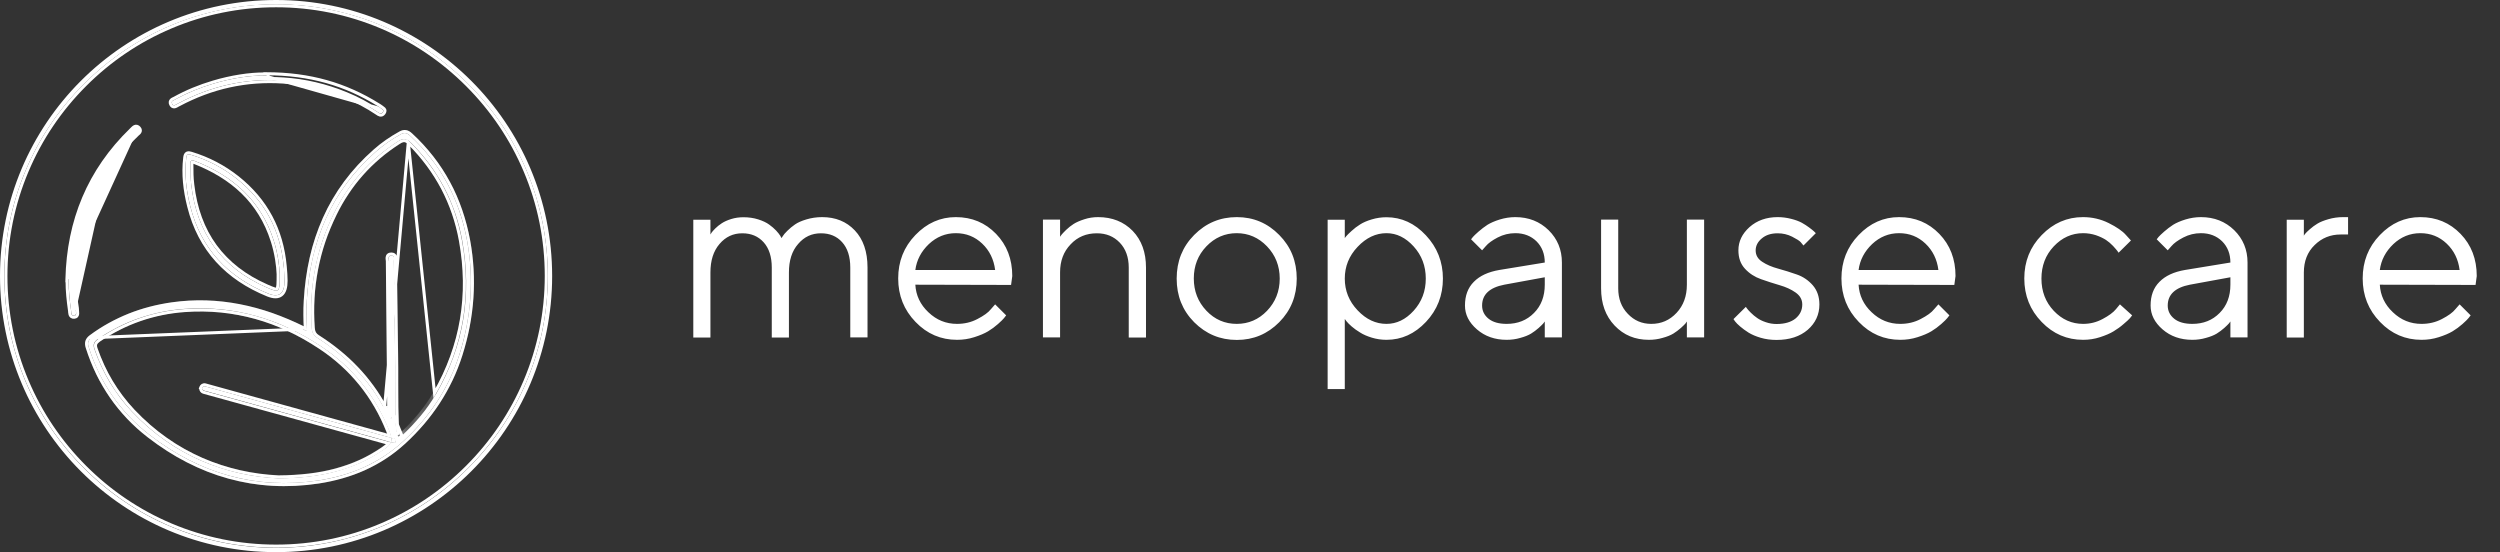 <svg width="163" height="36" viewBox="0 0 163 36" fill="none" xmlns="http://www.w3.org/2000/svg">
<rect x="0" y="0" width="163" height="36" fill="#333333" stroke="none"/>
<path d="M55.438 22V17.445C55.438 16.727 55.258 16.18 54.906 15.789C54.555 15.398 54.094 15.211 53.523 15.211C52.93 15.211 52.438 15.438 52.039 15.906C51.633 16.367 51.438 16.984 51.438 17.766V22.008H50.32V17.445C50.32 16.742 50.141 16.188 49.789 15.797C49.438 15.406 48.977 15.211 48.398 15.211C47.805 15.211 47.312 15.438 46.914 15.906C46.516 16.367 46.32 16.984 46.32 17.766V22.008H45.203V14.328H46.32V15.289C46.336 15.258 46.367 15.211 46.398 15.164C46.43 15.117 46.508 15.023 46.633 14.898C46.758 14.773 46.906 14.656 47.062 14.555C47.219 14.453 47.422 14.359 47.672 14.281C47.922 14.203 48.188 14.164 48.477 14.164C48.82 14.164 49.141 14.211 49.438 14.305C49.734 14.398 49.977 14.516 50.148 14.641C50.32 14.766 50.477 14.898 50.602 15.031C50.727 15.172 50.82 15.281 50.875 15.375L50.953 15.523C50.977 15.492 51.008 15.445 51.047 15.383C51.078 15.32 51.18 15.203 51.336 15.047C51.492 14.891 51.656 14.758 51.836 14.633C52.016 14.508 52.266 14.398 52.578 14.305C52.891 14.211 53.234 14.156 53.602 14.156C54.477 14.156 55.188 14.445 55.734 15.023C56.281 15.602 56.562 16.406 56.562 17.438V22H55.438ZM65.922 18.578L59.68 18.562C59.719 19.258 60 19.859 60.531 20.359C61.062 20.867 61.68 21.117 62.398 21.117C62.875 21.117 63.32 21.016 63.734 20.797C64.141 20.586 64.438 20.375 64.609 20.156L64.883 19.844L65.602 20.562C65.57 20.609 65.523 20.664 65.461 20.742C65.398 20.82 65.273 20.945 65.07 21.125C64.867 21.305 64.656 21.461 64.422 21.602C64.188 21.742 63.891 21.867 63.523 21.984C63.156 22.102 62.781 22.156 62.398 22.156C61.352 22.156 60.445 21.773 59.695 20.992C58.938 20.211 58.562 19.266 58.562 18.156C58.562 17.047 58.93 16.109 59.68 15.328C60.43 14.547 61.305 14.156 62.32 14.156C63.367 14.156 64.242 14.523 64.945 15.25C65.648 15.977 66 16.891 66 18L65.922 18.578ZM62.32 15.203C61.648 15.203 61.062 15.445 60.562 15.914C60.062 16.391 59.766 16.953 59.68 17.602H64.883C64.797 16.914 64.516 16.336 64.039 15.883C63.562 15.43 62.992 15.203 62.32 15.203ZM69.117 14.32V15.438C69.133 15.406 69.164 15.367 69.211 15.305C69.25 15.25 69.352 15.148 69.508 14.992C69.664 14.844 69.828 14.711 70 14.602C70.172 14.492 70.406 14.391 70.695 14.297C70.984 14.203 71.281 14.156 71.594 14.156C72.516 14.156 73.273 14.461 73.852 15.055C74.43 15.656 74.719 16.453 74.719 17.445V22.008H73.594V17.445C73.594 16.773 73.398 16.227 73.008 15.82C72.617 15.414 72.125 15.211 71.516 15.211C70.828 15.211 70.258 15.445 69.805 15.93C69.344 16.406 69.117 17.016 69.117 17.758V22H68V14.32H69.117ZM83.438 18.164C83.438 17.336 83.156 16.633 82.609 16.062C82.062 15.492 81.398 15.203 80.633 15.203C79.867 15.203 79.203 15.492 78.656 16.062C78.109 16.633 77.836 17.328 77.836 18.156C77.836 18.984 78.109 19.68 78.656 20.258C79.203 20.836 79.867 21.117 80.633 21.117C81.398 21.117 82.062 20.836 82.609 20.266C83.156 19.695 83.438 18.992 83.438 18.164ZM76.719 18.164C76.719 17.039 77.094 16.094 77.859 15.32C78.625 14.547 79.547 14.156 80.641 14.156C81.727 14.156 82.648 14.547 83.406 15.32C84.172 16.094 84.547 17.039 84.547 18.164C84.547 19.289 84.172 20.234 83.406 21.008C82.648 21.773 81.727 22.164 80.641 22.164C79.547 22.164 78.625 21.773 77.859 21.008C77.094 20.234 76.719 19.289 76.719 18.164ZM87.68 18.164C87.68 18.953 87.953 19.641 88.516 20.234C89.078 20.828 89.703 21.117 90.398 21.117C91.055 21.117 91.648 20.836 92.172 20.258C92.695 19.68 92.961 18.984 92.961 18.164C92.961 17.344 92.695 16.648 92.172 16.07C91.648 15.492 91.055 15.203 90.398 15.203C89.703 15.203 89.078 15.5 88.516 16.094C87.953 16.688 87.68 17.375 87.68 18.164ZM87.68 20.797V25.367H86.562V14.328H87.68V15.531C87.695 15.5 87.734 15.445 87.789 15.383C87.844 15.32 87.953 15.211 88.125 15.055C88.297 14.898 88.477 14.758 88.68 14.633C88.875 14.508 89.125 14.398 89.438 14.305C89.75 14.211 90.07 14.164 90.398 14.164C91.375 14.164 92.234 14.555 92.969 15.344C93.703 16.125 94.078 17.07 94.078 18.164C94.078 19.258 93.711 20.203 92.977 20.984C92.242 21.766 91.383 22.156 90.398 22.156C90.07 22.156 89.75 22.109 89.445 22.016C89.141 21.922 88.883 21.812 88.68 21.68C88.469 21.555 88.289 21.422 88.133 21.289C87.977 21.156 87.867 21.039 87.789 20.945L87.68 20.797ZM97.758 17.602L100.719 17.117C100.719 16.555 100.539 16.094 100.18 15.734C99.82 15.383 99.359 15.203 98.797 15.203C98.391 15.203 98.008 15.297 97.648 15.484C97.289 15.672 97.031 15.859 96.875 16.047L96.633 16.32L95.914 15.602C95.945 15.562 95.984 15.508 96.039 15.445C96.094 15.383 96.211 15.266 96.398 15.102C96.586 14.938 96.781 14.789 96.984 14.656C97.188 14.531 97.453 14.414 97.781 14.312C98.109 14.211 98.453 14.156 98.797 14.156C99.672 14.156 100.391 14.445 100.969 15.008C101.547 15.578 101.836 16.281 101.836 17.117V22H100.719V20.961C100.695 20.992 100.664 21.039 100.617 21.094C100.57 21.148 100.477 21.242 100.32 21.383C100.164 21.523 100 21.641 99.828 21.75C99.648 21.859 99.414 21.953 99.125 22.031C98.836 22.117 98.539 22.156 98.234 22.156C97.469 22.156 96.82 21.93 96.297 21.477C95.773 21.023 95.516 20.508 95.516 19.922C95.516 19.281 95.703 18.766 96.094 18.375C96.477 17.984 97.031 17.727 97.758 17.602ZM98.234 21.117C98.953 21.117 99.547 20.883 100.016 20.406C100.484 19.938 100.719 19.32 100.719 18.562V18.078L98.078 18.562C97.117 18.75 96.633 19.203 96.633 19.922C96.633 20.266 96.773 20.555 97.055 20.781C97.336 21.008 97.734 21.117 98.234 21.117ZM109.984 22V20.961C109.961 20.992 109.93 21.039 109.891 21.094C109.844 21.148 109.75 21.242 109.594 21.383C109.438 21.523 109.273 21.641 109.102 21.75C108.922 21.859 108.688 21.953 108.398 22.031C108.109 22.117 107.812 22.156 107.508 22.156C106.609 22.156 105.867 21.852 105.273 21.227C104.68 20.602 104.391 19.797 104.391 18.797V14.32H105.508V18.797C105.508 19.469 105.711 20.023 106.133 20.461C106.547 20.898 107.055 21.117 107.664 21.117C108.312 21.117 108.859 20.883 109.312 20.398C109.758 19.922 109.984 19.312 109.984 18.562V14.32H111.109V22H109.984ZM118.391 15.203L117.586 16.008C117.539 15.945 117.477 15.867 117.398 15.781C117.32 15.695 117.133 15.578 116.844 15.43C116.547 15.281 116.234 15.211 115.906 15.211C115.477 15.211 115.133 15.32 114.867 15.547C114.602 15.766 114.469 16.031 114.469 16.328C114.469 16.633 114.609 16.883 114.898 17.07C115.18 17.258 115.531 17.406 115.938 17.516C116.344 17.625 116.75 17.758 117.156 17.898C117.562 18.039 117.906 18.273 118.195 18.602C118.477 18.93 118.625 19.344 118.625 19.852C118.625 20.508 118.367 21.062 117.867 21.5C117.359 21.938 116.68 22.164 115.828 22.164C115.461 22.164 115.117 22.117 114.797 22.023C114.477 21.93 114.211 21.812 114.008 21.688C113.797 21.555 113.617 21.422 113.461 21.289C113.305 21.156 113.195 21.047 113.125 20.953L113.023 20.805L113.828 20.008C113.844 20.039 113.875 20.078 113.914 20.125C113.945 20.172 114.031 20.266 114.156 20.391C114.281 20.516 114.422 20.633 114.57 20.734C114.711 20.836 114.898 20.93 115.133 21.008C115.359 21.086 115.594 21.125 115.828 21.125C116.367 21.125 116.781 21 117.07 20.766C117.359 20.523 117.508 20.219 117.508 19.852C117.508 19.531 117.359 19.273 117.07 19.07C116.781 18.867 116.438 18.711 116.031 18.594C115.625 18.477 115.227 18.344 114.82 18.203C114.414 18.062 114.062 17.836 113.773 17.523C113.484 17.211 113.344 16.812 113.344 16.32C113.344 15.742 113.586 15.242 114.07 14.805C114.555 14.375 115.172 14.156 115.906 14.156C116.203 14.156 116.492 14.195 116.773 14.266C117.055 14.336 117.289 14.422 117.477 14.523C117.656 14.625 117.82 14.727 117.961 14.836C118.102 14.945 118.211 15.023 118.273 15.086L118.391 15.203ZM127.422 18.578L121.18 18.562C121.219 19.258 121.5 19.859 122.031 20.359C122.562 20.867 123.18 21.117 123.898 21.117C124.375 21.117 124.82 21.016 125.234 20.797C125.641 20.586 125.938 20.375 126.109 20.156L126.383 19.844L127.102 20.562C127.07 20.609 127.023 20.664 126.961 20.742C126.898 20.82 126.773 20.945 126.57 21.125C126.367 21.305 126.156 21.461 125.922 21.602C125.688 21.742 125.391 21.867 125.023 21.984C124.656 22.102 124.281 22.156 123.898 22.156C122.852 22.156 121.945 21.773 121.195 20.992C120.438 20.211 120.062 19.266 120.062 18.156C120.062 17.047 120.43 16.109 121.18 15.328C121.93 14.547 122.805 14.156 123.82 14.156C124.867 14.156 125.742 14.523 126.445 15.25C127.148 15.977 127.5 16.891 127.5 18L127.422 18.578ZM123.82 15.203C123.148 15.203 122.562 15.445 122.062 15.914C121.562 16.391 121.266 16.953 121.18 17.602H126.383C126.297 16.914 126.016 16.336 125.539 15.883C125.062 15.43 124.492 15.203 123.82 15.203ZM131.984 18.156C131.984 17.047 132.359 16.109 133.117 15.328C133.875 14.547 134.773 14.156 135.812 14.156C136.414 14.156 136.977 14.289 137.492 14.547C138.008 14.805 138.383 15.062 138.602 15.312L138.938 15.68L138.133 16.477C138.117 16.445 138.086 16.406 138.039 16.344C138 16.289 137.906 16.188 137.766 16.031C137.625 15.883 137.469 15.75 137.305 15.641C137.133 15.531 136.922 15.43 136.656 15.336C136.391 15.25 136.109 15.203 135.82 15.203C135.086 15.203 134.445 15.492 133.906 16.062C133.367 16.633 133.102 17.336 133.102 18.164C133.102 18.992 133.367 19.695 133.906 20.266C134.445 20.836 135.086 21.117 135.82 21.117C136.266 21.117 136.688 21.016 137.094 20.797C137.492 20.586 137.781 20.375 137.961 20.156L138.219 19.844L139.016 20.562C138.984 20.609 138.938 20.664 138.875 20.742C138.812 20.82 138.672 20.945 138.461 21.125C138.258 21.305 138.039 21.461 137.805 21.602C137.578 21.742 137.281 21.867 136.922 21.984C136.562 22.102 136.195 22.156 135.82 22.156C134.773 22.156 133.867 21.773 133.117 20.992C132.359 20.211 131.984 19.266 131.984 18.156ZM142.461 17.602L145.422 17.117C145.422 16.555 145.242 16.094 144.883 15.734C144.523 15.383 144.062 15.203 143.5 15.203C143.094 15.203 142.711 15.297 142.352 15.484C141.992 15.672 141.734 15.859 141.578 16.047L141.336 16.32L140.617 15.602C140.648 15.562 140.688 15.508 140.742 15.445C140.797 15.383 140.914 15.266 141.102 15.102C141.289 14.938 141.484 14.789 141.688 14.656C141.891 14.531 142.156 14.414 142.484 14.312C142.812 14.211 143.156 14.156 143.5 14.156C144.375 14.156 145.094 14.445 145.672 15.008C146.25 15.578 146.539 16.281 146.539 17.117V22H145.422V20.961C145.398 20.992 145.367 21.039 145.32 21.094C145.273 21.148 145.18 21.242 145.023 21.383C144.867 21.523 144.703 21.641 144.531 21.75C144.352 21.859 144.117 21.953 143.828 22.031C143.539 22.117 143.242 22.156 142.938 22.156C142.172 22.156 141.523 21.93 141 21.477C140.477 21.023 140.219 20.508 140.219 19.922C140.219 19.281 140.406 18.766 140.797 18.375C141.18 17.984 141.734 17.727 142.461 17.602ZM142.938 21.117C143.656 21.117 144.25 20.883 144.719 20.406C145.188 19.938 145.422 19.32 145.422 18.562V18.078L142.781 18.562C141.82 18.75 141.336 19.203 141.336 19.922C141.336 20.266 141.477 20.555 141.758 20.781C142.039 21.008 142.438 21.117 142.938 21.117ZM153.094 14.156V15.289H152.609C151.945 15.289 151.383 15.516 150.914 15.977C150.445 16.43 150.211 17.031 150.211 17.766V22.008H149.094V14.328H150.211V15.367C150.227 15.336 150.258 15.289 150.305 15.234C150.344 15.18 150.445 15.086 150.602 14.945C150.758 14.805 150.922 14.688 151.102 14.578C151.281 14.469 151.523 14.375 151.82 14.289C152.117 14.203 152.438 14.156 152.773 14.156H153.094ZM161.406 18.578L155.164 18.562C155.203 19.258 155.484 19.859 156.016 20.359C156.547 20.867 157.164 21.117 157.883 21.117C158.359 21.117 158.805 21.016 159.219 20.797C159.625 20.586 159.922 20.375 160.094 20.156L160.367 19.844L161.086 20.562C161.055 20.609 161.008 20.664 160.945 20.742C160.883 20.82 160.758 20.945 160.555 21.125C160.352 21.305 160.141 21.461 159.906 21.602C159.672 21.742 159.375 21.867 159.008 21.984C158.641 22.102 158.266 22.156 157.883 22.156C156.836 22.156 155.93 21.773 155.18 20.992C154.422 20.211 154.047 19.266 154.047 18.156C154.047 17.047 154.414 16.109 155.164 15.328C155.914 14.547 156.789 14.156 157.805 14.156C158.852 14.156 159.727 14.523 160.43 15.25C161.133 15.977 161.484 16.891 161.484 18L161.406 18.578ZM157.805 15.203C157.133 15.203 156.547 15.445 156.047 15.914C155.547 16.391 155.25 16.953 155.164 17.602H160.367C160.281 16.914 160 16.336 159.523 15.883C159.047 15.43 158.477 15.203 157.805 15.203Z" fill="white"/>
<path d="M26.621 9.287C26.531 9.213 26.455 9.178 26.382 9.169C26.287 9.158 26.173 9.19 26.011 9.295L26.01 9.295C24.179 10.468 22.798 12.033 21.85 13.969L21.85 13.97C20.7 16.294 20.241 18.771 20.418 21.363C20.43 21.517 20.458 21.626 20.508 21.714C20.559 21.802 20.636 21.879 20.761 21.958L20.761 21.958C22.612 23.14 24.115 24.659 25.153 26.62M26.621 9.287L25.065 26.668M26.621 9.287L26.704 9.37C28.464 11.138 29.58 13.251 30.022 15.693L30.022 15.693C30.658 19.203 30.127 22.532 28.332 25.638L26.621 9.287ZM25.153 26.62C25.154 26.62 25.154 26.621 25.154 26.621L25.065 26.668M25.153 26.62C25.153 26.62 25.153 26.62 25.153 26.619L25.065 26.668M25.153 26.62C25.213 26.728 25.275 26.834 25.338 26.942L25.338 26.942C25.355 26.971 25.372 27 25.39 27.03M25.065 26.668C25.126 26.777 25.189 26.885 25.252 26.992C25.298 27.071 25.344 27.149 25.389 27.229C25.394 27.225 25.399 27.222 25.406 27.218C25.401 27.155 25.395 27.093 25.39 27.03M25.39 27.03C25.389 27.023 25.388 27.016 25.388 27.009C25.367 26.774 25.346 26.536 25.346 26.296M25.39 27.03C25.42 27.082 25.45 27.134 25.48 27.187C25.487 27.185 25.495 27.184 25.503 27.184M25.503 27.184C25.498 27.121 25.492 27.058 25.487 26.995C25.466 26.762 25.446 26.531 25.446 26.295M25.503 27.184L25.357 17.028C25.381 20.081 25.413 23.134 25.445 26.195L25.446 26.295M25.503 27.184L25.346 26.296M25.446 26.295L25.346 26.296L25.346 26.296M25.446 26.295H25.346L25.345 26.196C25.313 23.135 25.281 20.082 25.257 17.029L25.257 17.028C25.257 17.007 25.254 16.983 25.25 16.951C25.249 16.942 25.248 16.933 25.247 16.924C25.242 16.883 25.236 16.83 25.243 16.779C25.249 16.727 25.269 16.665 25.325 16.62C25.379 16.576 25.451 16.561 25.53 16.564L25.531 16.564C25.603 16.566 25.668 16.586 25.715 16.633C25.762 16.678 25.779 16.736 25.785 16.785C25.79 16.833 25.786 16.882 25.782 16.921C25.78 16.931 25.78 16.939 25.779 16.948C25.775 16.977 25.773 16.999 25.773 17.019C25.789 18.023 25.801 19.028 25.814 20.032L25.814 20.032V20.032C25.826 21.037 25.838 22.041 25.854 23.045C25.866 23.664 25.865 24.281 25.864 24.896C25.863 26.019 25.862 27.138 25.935 28.256C25.935 28.257 25.935 28.257 25.935 28.257L25.835 28.264C25.837 28.284 25.837 28.306 25.837 28.329C25.836 28.415 25.836 28.509 25.932 28.547C26.032 28.587 26.099 28.512 26.16 28.444C26.174 28.429 26.186 28.415 26.2 28.401L25.346 26.296M25.49 27.287C25.494 27.286 25.498 27.285 25.503 27.284L25.494 27.285L25.49 27.287Z" stroke="white" stroke-width="0.2"/>
<path d="M13.094 25.259L13.074 25.318L13.091 25.334C13.087 25.447 13.165 25.539 13.262 25.572L13.262 25.572L13.268 25.573L25.352 28.909C25.279 29.007 25.153 29.11 24.951 29.251C23.061 30.54 20.953 31.072 18.165 31.096C14.786 30.935 11.394 29.648 8.685 26.77C7.593 25.605 6.79 24.257 6.268 22.747L6.268 22.747C6.215 22.597 6.216 22.499 6.244 22.424C6.273 22.347 6.338 22.274 6.457 22.189C8.152 21.041 10.022 20.391 12.062 20.247C15.278 20.021 18.197 20.881 20.862 22.652L20.862 22.652C22.902 24.002 24.38 25.833 25.288 28.107L25.288 28.108C25.337 28.224 25.373 28.327 25.396 28.416L13.396 25.098C13.395 25.098 13.395 25.098 13.395 25.098C13.254 25.056 13.132 25.144 13.094 25.259Z" stroke="white" stroke-width="0.2"/>
<path d="M12.566 12.026L12.566 12.026L12.566 12.025C12.51 11.587 12.51 11.156 12.51 10.709C12.51 10.662 12.512 10.624 12.517 10.596C12.521 10.57 12.526 10.56 12.528 10.557C12.528 10.557 12.529 10.557 12.53 10.557C12.531 10.557 12.534 10.556 12.539 10.556C12.557 10.556 12.592 10.562 12.649 10.584C15.115 11.547 16.927 13.132 17.75 15.713L17.751 15.714C18.006 16.513 18.119 17.346 18.135 17.88C18.135 18.185 18.134 18.408 18.122 18.57C18.115 18.651 18.106 18.711 18.094 18.756C18.081 18.802 18.067 18.824 18.057 18.835C18.045 18.848 18.016 18.867 17.904 18.838C17.795 18.809 17.645 18.746 17.432 18.654C14.533 17.388 12.927 15.167 12.566 12.026Z" stroke="white" stroke-width="0.2"/>
<path d="M34.233 11.137L34.233 11.137C35.151 13.304 35.618 15.615 35.618 17.992C35.618 20.368 35.151 22.672 34.233 24.847C33.347 26.941 32.074 28.826 30.455 30.445C28.835 32.064 26.951 33.337 24.857 34.223L24.856 34.223C22.69 35.141 20.378 35.608 18.002 35.608C15.625 35.608 13.322 35.141 11.147 34.223C9.053 33.337 7.168 32.064 5.548 30.445C3.929 28.826 2.657 26.941 1.771 24.847L1.771 24.847C0.852 22.68 0.385 20.368 0.385 17.992C0.385 15.616 0.852 13.312 1.771 11.137C2.657 9.043 3.929 7.158 5.548 5.539C7.168 3.919 9.053 2.647 11.147 1.761L11.147 1.761C13.313 0.843 15.625 0.375 18.002 0.375C20.378 0.375 22.682 0.843 24.857 1.761C26.951 2.647 28.835 3.92 30.455 5.539C32.074 7.158 33.347 9.043 34.233 11.137ZM17.27 4.824C16.286 4.814 15.072 5.002 13.89 5.356C13.01 5.617 12.153 5.968 11.345 6.416C11.335 6.421 11.324 6.426 11.311 6.432L11.31 6.432C11.298 6.438 11.283 6.445 11.268 6.452C11.239 6.467 11.203 6.487 11.172 6.516C11.139 6.545 11.11 6.587 11.101 6.643C11.092 6.697 11.105 6.753 11.131 6.807C11.156 6.86 11.189 6.904 11.233 6.933C11.279 6.963 11.329 6.97 11.374 6.965C11.416 6.96 11.454 6.944 11.485 6.929C11.506 6.919 11.528 6.907 11.547 6.896C11.555 6.892 11.562 6.888 11.568 6.885L11.575 6.881L11.581 6.877C11.597 6.865 11.613 6.857 11.636 6.846C11.646 6.841 11.658 6.836 11.671 6.829L11.671 6.829L11.673 6.828C13.804 5.694 16.054 5.188 18.465 5.349L18.465 5.349C19.863 5.437 21.205 5.759 22.5 6.29L22.5 6.29C23.231 6.587 23.921 6.956 24.58 7.398C24.584 7.4 24.588 7.403 24.592 7.406C24.638 7.438 24.703 7.484 24.772 7.5C24.814 7.509 24.862 7.509 24.911 7.49C24.958 7.471 24.997 7.437 25.031 7.393C25.07 7.344 25.097 7.291 25.099 7.234C25.101 7.172 25.074 7.125 25.044 7.092C25.016 7.062 24.981 7.039 24.957 7.023L24.949 7.018C24.925 7.002 24.909 6.992 24.898 6.981L24.896 6.981C24.837 6.928 24.77 6.888 24.715 6.854C24.703 6.847 24.692 6.84 24.681 6.833L24.681 6.833C22.534 5.494 20.199 4.809 17.37 4.809H17.27V4.824ZM17.453 19.235L17.454 19.235C17.816 19.381 18.127 19.399 18.348 19.226C18.564 19.057 18.652 18.735 18.652 18.308C18.652 18.052 18.628 17.7 18.595 17.351C18.382 14.991 17.357 13.054 15.504 11.579L15.504 11.579C14.595 10.858 13.587 10.334 12.482 9.998L12.482 9.998L12.479 9.997L12.479 9.997C12.436 9.985 12.39 9.973 12.348 9.967C12.306 9.961 12.256 9.959 12.207 9.978C12.099 10.022 12.062 10.137 12.046 10.268L12.046 10.268C11.914 11.361 12.046 12.427 12.307 13.464C13.012 16.284 14.803 18.155 17.453 19.235ZM5.043 20.098V20.09L5.042 20.081C4.873 19.079 4.865 18.075 4.954 17.053C5.147 14.834 5.878 12.809 7.108 10.959L7.109 10.958C7.638 10.148 8.273 9.433 8.973 8.764L8.973 8.765L8.975 8.763C8.985 8.753 8.995 8.744 9.01 8.733C9.017 8.727 9.024 8.72 9.034 8.712C9.057 8.692 9.088 8.665 9.111 8.63C9.136 8.594 9.156 8.546 9.151 8.488C9.146 8.431 9.117 8.38 9.076 8.334L9.076 8.334C9.034 8.286 8.986 8.251 8.931 8.237C8.874 8.221 8.822 8.231 8.779 8.251C8.738 8.269 8.704 8.297 8.676 8.321C8.662 8.334 8.649 8.347 8.637 8.359L8.633 8.362C8.622 8.373 8.612 8.383 8.602 8.392L8.602 8.392L8.599 8.395L8.543 8.45C8.543 8.45 8.543 8.451 8.543 8.451C5.793 11.119 4.455 14.393 4.365 18.2L4.363 18.302H4.373C4.372 18.963 4.443 19.616 4.536 20.265C4.538 20.284 4.54 20.303 4.541 20.324C4.542 20.338 4.543 20.354 4.544 20.372C4.548 20.413 4.553 20.461 4.567 20.506C4.581 20.551 4.607 20.602 4.657 20.639C4.707 20.676 4.77 20.689 4.838 20.684C4.906 20.678 4.967 20.654 5.01 20.604C5.05 20.556 5.061 20.498 5.063 20.453C5.066 20.409 5.061 20.362 5.057 20.325L5.057 20.322C5.052 20.28 5.05 20.25 5.051 20.226L5.051 20.226V20.22C5.051 20.194 5.049 20.17 5.047 20.151L5.047 20.149C5.045 20.128 5.043 20.113 5.043 20.098ZM30.054 23.134L30.054 23.134C30.828 20.689 31.016 18.185 30.551 15.665L30.551 15.665C30.053 12.972 28.836 10.651 26.802 8.773L26.802 8.772C26.695 8.674 26.587 8.602 26.462 8.581C26.336 8.56 26.211 8.594 26.078 8.67C25.489 8.997 24.941 9.373 24.44 9.816C21.485 12.413 20.123 15.752 19.903 19.614C19.864 20.233 19.877 20.837 19.913 21.437C19.885 21.431 19.86 21.417 19.828 21.399C19.812 21.39 19.793 21.38 19.772 21.37L19.771 21.369C17.068 20.034 14.229 19.38 11.191 19.813L11.191 19.813C9.264 20.09 7.49 20.777 5.913 21.937L5.912 21.938C5.789 22.03 5.702 22.131 5.664 22.258C5.627 22.383 5.643 22.517 5.69 22.664C6.434 25 7.774 26.953 9.702 28.44C12.962 30.959 16.659 32.045 20.771 31.425L20.771 31.425C22.861 31.106 24.76 30.313 26.356 28.848L26.357 28.848C28.086 27.257 29.343 25.371 30.054 23.134ZM11.205 19.912C14.219 19.482 17.038 20.131 19.727 21.459L5.972 22.018C7.535 20.868 9.293 20.187 11.205 19.912Z" stroke="white" stroke-width="0.2"/>
<path d="M17.475 5.009V5.028L17.372 5.025C16.389 5.001 15.152 5.185 13.944 5.548L13.944 5.548C13.076 5.805 12.232 6.151 11.437 6.592L11.433 6.594L11.433 6.594C11.419 6.601 11.405 6.608 11.392 6.614L11.391 6.614C11.377 6.62 11.365 6.626 11.354 6.632C11.329 6.644 11.314 6.653 11.304 6.662C11.296 6.67 11.296 6.673 11.296 6.674L11.296 6.674C11.295 6.677 11.294 6.691 11.308 6.721C11.324 6.754 11.336 6.763 11.339 6.765C11.339 6.765 11.339 6.765 11.339 6.765C11.34 6.766 11.341 6.767 11.347 6.766C11.357 6.765 11.371 6.76 11.394 6.749C11.41 6.742 11.425 6.734 11.441 6.724C11.449 6.72 11.456 6.716 11.464 6.712C11.497 6.689 11.537 6.67 11.562 6.658C11.568 6.655 11.573 6.653 11.577 6.651C13.739 5.501 16.026 4.986 18.475 5.149C19.896 5.239 21.259 5.566 22.573 6.104C23.316 6.407 24.019 6.783 24.689 7.232L24.69 7.233L24.69 7.233C24.694 7.236 24.698 7.238 24.702 7.241C24.724 7.257 24.744 7.27 24.763 7.282C24.786 7.295 24.802 7.302 24.814 7.305C24.823 7.307 24.828 7.306 24.832 7.304C24.838 7.302 24.851 7.295 24.869 7.27L24.871 7.269L24.871 7.269C24.888 7.248 24.893 7.235 24.895 7.23C24.895 7.229 24.894 7.228 24.894 7.228C24.885 7.218 24.87 7.208 24.844 7.19C24.841 7.189 24.839 7.187 24.836 7.185C24.814 7.171 24.785 7.152 24.761 7.131M17.475 5.009L24.613 7.028C24.667 7.061 24.716 7.091 24.761 7.131M17.475 5.009V4.925V4.909C17.474 4.909 17.473 4.909 17.472 4.909M17.475 5.009L17.472 4.909M24.761 7.131C24.761 7.13 24.761 7.13 24.761 7.13L24.827 7.056L24.762 7.131C24.761 7.131 24.761 7.131 24.761 7.131ZM17.472 4.909H17.375M17.472 4.909H17.375M17.375 4.909C17.375 4.909 17.375 4.909 17.375 4.909L17.375 4.909ZM17.375 4.909V4.909M17.375 4.909V4.909" fill="white" stroke="white" stroke-width="0.2"/>
<path d="M4.568 18.102C4.677 14.388 5.997 11.2 8.682 8.594L8.682 8.594L8.683 8.593L8.738 8.538C8.75 8.527 8.761 8.516 8.771 8.506L8.775 8.503C8.787 8.491 8.798 8.48 8.809 8.471C8.832 8.45 8.848 8.439 8.861 8.433C8.872 8.428 8.876 8.429 8.879 8.43C8.884 8.431 8.9 8.438 8.927 8.467L9.001 8.401M4.568 18.102H4.467C4.577 14.362 5.907 11.148 8.612 8.522L8.669 8.465C8.68 8.455 8.691 8.445 8.702 8.434C8.789 8.351 8.879 8.264 9.001 8.401M4.568 18.102H4.573V18.203C4.573 18.885 4.637 19.56 4.734 20.238L4.734 20.24L4.734 20.24C4.737 20.261 4.739 20.287 4.741 20.311C4.742 20.328 4.743 20.343 4.744 20.355C4.748 20.392 4.753 20.421 4.76 20.445C4.768 20.468 4.776 20.476 4.779 20.479C4.782 20.48 4.791 20.487 4.821 20.485C4.836 20.483 4.844 20.48 4.848 20.479C4.851 20.477 4.852 20.476 4.852 20.476C4.853 20.475 4.858 20.467 4.86 20.44C4.862 20.414 4.86 20.382 4.856 20.341L4.856 20.335L4.568 18.102ZM9.001 8.401C9.108 8.52 9.023 8.591 8.949 8.653C8.933 8.666 8.917 8.679 8.904 8.692M9.001 8.401L8.927 8.467C8.95 8.494 8.951 8.506 8.951 8.507L8.951 8.507C8.951 8.507 8.952 8.507 8.951 8.508C8.951 8.509 8.95 8.512 8.946 8.517C8.938 8.528 8.925 8.542 8.903 8.56C8.899 8.564 8.894 8.568 8.888 8.573C8.872 8.587 8.851 8.604 8.834 8.621M8.904 8.692L8.835 8.62C8.835 8.62 8.835 8.62 8.834 8.621M8.904 8.692C8.199 9.365 7.559 10.085 7.025 10.904L8.904 8.692ZM8.834 8.621C8.126 9.296 7.481 10.023 6.941 10.849M8.834 8.621L6.941 10.849M6.941 10.849C5.693 12.725 4.95 14.782 4.754 17.035L4.754 17.035C4.665 18.068 4.672 19.087 4.843 20.107C4.843 20.129 4.845 20.15 4.847 20.167L4.847 20.169C4.849 20.189 4.851 20.203 4.851 20.217C4.851 20.218 4.851 20.219 4.851 20.22L6.941 10.849Z" fill="white" stroke="white" stroke-width="0.2"/>
<mask id="path-8-inside-1_1937_43093" fill="white">
<path d="M26.733 8.846C26.53 8.66 26.368 8.619 26.125 8.757C25.542 9.081 24.999 9.454 24.505 9.891C21.573 12.467 20.22 15.78 20.001 19.62C19.961 20.268 19.977 20.9 20.017 21.532C19.88 21.564 19.807 21.499 19.726 21.459C17.036 20.13 14.217 19.482 11.204 19.912C9.292 20.187 7.534 20.867 5.97 22.018C5.744 22.188 5.695 22.358 5.784 22.634C6.521 24.95 7.85 26.886 9.762 28.361C13.002 30.864 16.672 31.941 20.754 31.326C22.828 31.01 24.708 30.224 26.287 28.774C28.005 27.194 29.252 25.323 29.957 23.103C30.727 20.673 30.913 18.186 30.451 15.683C29.957 13.01 28.75 10.709 26.733 8.846ZM25.817 28.774C25.801 28.839 25.744 28.879 25.68 28.879C25.615 28.879 25.655 28.879 25.639 28.879L25.485 28.839C25.421 29.001 25.267 29.147 24.991 29.325C23.079 30.629 20.941 31.164 18.146 31.188C14.744 31.026 11.325 29.73 8.595 26.83C7.493 25.655 6.683 24.294 6.157 22.771C6.043 22.447 6.132 22.277 6.384 22.099C8.093 20.941 9.98 20.284 12.038 20.139C15.278 19.912 18.219 20.778 20.9 22.561C22.958 23.922 24.448 25.768 25.364 28.061C25.445 28.264 25.493 28.418 25.51 28.547L25.712 28.604C25.785 28.628 25.834 28.701 25.809 28.782L25.817 28.774ZM28.426 25.688C27.835 26.708 27.065 27.599 26.206 28.401C26.133 28.474 26.061 28.596 25.939 28.547C25.817 28.498 25.85 28.361 25.842 28.264C25.728 26.53 25.793 24.788 25.761 23.047C25.728 21.038 25.712 19.029 25.68 17.02C25.68 16.89 25.761 16.671 25.534 16.663C25.267 16.663 25.364 16.89 25.364 17.028C25.388 20.114 25.421 23.201 25.453 26.295C25.453 26.627 25.493 26.951 25.518 27.283C25.493 27.283 25.469 27.3 25.445 27.308C25.323 27.097 25.194 26.886 25.072 26.668C24.043 24.724 22.553 23.217 20.714 22.042C20.447 21.872 20.349 21.694 20.325 21.37C20.147 18.761 20.609 16.266 21.767 13.925C22.723 11.973 24.116 10.393 25.963 9.21C26.303 8.992 26.514 9.024 26.79 9.3C28.564 11.082 29.69 13.212 30.135 15.675C30.775 19.207 30.241 22.561 28.434 25.688H28.426Z"/>
</mask>
<path d="M26.733 8.846C26.53 8.66 26.368 8.619 26.125 8.757C25.542 9.081 24.999 9.454 24.505 9.891C21.573 12.467 20.22 15.78 20.001 19.62C19.961 20.268 19.977 20.9 20.017 21.532C19.88 21.564 19.807 21.499 19.726 21.459C17.036 20.13 14.217 19.482 11.204 19.912C9.292 20.187 7.534 20.867 5.97 22.018C5.744 22.188 5.695 22.358 5.784 22.634C6.521 24.95 7.85 26.886 9.762 28.361C13.002 30.864 16.672 31.941 20.754 31.326C22.828 31.01 24.708 30.224 26.287 28.774C28.005 27.194 29.252 25.323 29.957 23.103C30.727 20.673 30.913 18.186 30.451 15.683C29.957 13.01 28.75 10.709 26.733 8.846ZM25.817 28.774C25.801 28.839 25.744 28.879 25.68 28.879C25.615 28.879 25.655 28.879 25.639 28.879L25.485 28.839C25.421 29.001 25.267 29.147 24.991 29.325C23.079 30.629 20.941 31.164 18.146 31.188C14.744 31.026 11.325 29.73 8.595 26.83C7.493 25.655 6.683 24.294 6.157 22.771C6.043 22.447 6.132 22.277 6.384 22.099C8.093 20.941 9.98 20.284 12.038 20.139C15.278 19.912 18.219 20.778 20.9 22.561C22.958 23.922 24.448 25.768 25.364 28.061C25.445 28.264 25.493 28.418 25.51 28.547L25.712 28.604C25.785 28.628 25.834 28.701 25.809 28.782L25.817 28.774ZM28.426 25.688C27.835 26.708 27.065 27.599 26.206 28.401C26.133 28.474 26.061 28.596 25.939 28.547C25.817 28.498 25.85 28.361 25.842 28.264C25.728 26.53 25.793 24.788 25.761 23.047C25.728 21.038 25.712 19.029 25.68 17.02C25.68 16.89 25.761 16.671 25.534 16.663C25.267 16.663 25.364 16.89 25.364 17.028C25.388 20.114 25.421 23.201 25.453 26.295C25.453 26.627 25.493 26.951 25.518 27.283C25.493 27.283 25.469 27.3 25.445 27.308C25.323 27.097 25.194 26.886 25.072 26.668C24.043 24.724 22.553 23.217 20.714 22.042C20.447 21.872 20.349 21.694 20.325 21.37C20.147 18.761 20.609 16.266 21.767 13.925C22.723 11.973 24.116 10.393 25.963 9.21C26.303 8.992 26.514 9.024 26.79 9.3C28.564 11.082 29.69 13.212 30.135 15.675C30.775 19.207 30.241 22.561 28.434 25.688H28.426Z" fill="white"/>
<path d="M26.733 8.846L26.869 8.699L26.868 8.699L26.733 8.846ZM26.125 8.757L26.222 8.932L26.224 8.931L26.125 8.757ZM24.505 9.891L24.637 10.041L24.638 10.041L24.505 9.891ZM20.001 19.62L20.201 19.633L20.201 19.631L20.001 19.62ZM20.017 21.532L20.063 21.727L20.228 21.688L20.217 21.519L20.017 21.532ZM19.726 21.459L19.815 21.28L19.814 21.28L19.726 21.459ZM11.204 19.912L11.175 19.714L11.175 19.714L11.204 19.912ZM5.97 22.018L5.852 21.857L5.85 21.858L5.97 22.018ZM5.784 22.634L5.975 22.573L5.974 22.572L5.784 22.634ZM9.762 28.361L9.884 28.203L9.884 28.202L9.762 28.361ZM20.754 31.326L20.784 31.523L20.785 31.523L20.754 31.326ZM26.287 28.774L26.422 28.921L26.423 28.921L26.287 28.774ZM29.957 23.103L30.148 23.164L30.148 23.164L29.957 23.103ZM30.451 15.683L30.648 15.647L30.648 15.647L30.451 15.683ZM25.817 28.774L26.012 28.822L26.187 28.122L25.676 28.633L25.817 28.774ZM25.639 28.879L25.588 29.073L25.613 29.079H25.639V28.879ZM25.485 28.839L25.536 28.645L25.365 28.6L25.3 28.765L25.485 28.839ZM24.991 29.325L24.883 29.157L24.878 29.16L24.991 29.325ZM18.146 31.188L18.137 31.388L18.148 31.388L18.146 31.188ZM8.595 26.83L8.449 26.967L8.45 26.967L8.595 26.83ZM6.157 22.771L6.346 22.706L6.346 22.705L6.157 22.771ZM6.384 22.099L6.271 21.933L6.268 21.936L6.384 22.099ZM12.038 20.139L12.024 19.939L12.024 19.939L12.038 20.139ZM20.9 22.561L20.79 22.727L20.79 22.727L20.9 22.561ZM25.364 28.061L25.178 28.135L25.178 28.135L25.364 28.061ZM25.51 28.547L25.311 28.572L25.328 28.704L25.456 28.74L25.51 28.547ZM25.712 28.604L25.776 28.414L25.766 28.411L25.712 28.604ZM25.809 28.782L25.618 28.725L25.951 28.924L25.809 28.782ZM28.426 25.688V25.488H28.311L28.253 25.587L28.426 25.688ZM26.206 28.401L26.07 28.255L26.065 28.26L26.206 28.401ZM25.842 28.264L25.642 28.277L25.642 28.28L25.842 28.264ZM25.761 23.047L25.561 23.05L25.561 23.05L25.761 23.047ZM25.68 17.02H25.48L25.48 17.023L25.68 17.02ZM25.534 16.663L25.541 16.463H25.534V16.663ZM25.364 17.028H25.164L25.164 17.029L25.364 17.028ZM25.453 26.295H25.653L25.653 26.293L25.453 26.295ZM25.518 27.283V27.483H25.733L25.717 27.269L25.518 27.283ZM25.445 27.308L25.272 27.408L25.353 27.549L25.508 27.497L25.445 27.308ZM25.072 26.668L24.895 26.761L24.897 26.765L25.072 26.668ZM20.714 22.042L20.822 21.874L20.821 21.873L20.714 22.042ZM20.325 21.37L20.126 21.383L20.126 21.385L20.325 21.37ZM21.767 13.925L21.946 14.014L21.947 14.013L21.767 13.925ZM25.963 9.21L26.071 9.379L26.071 9.379L25.963 9.21ZM26.79 9.3L26.931 9.158L26.931 9.158L26.79 9.3ZM30.135 15.675L29.938 15.71L29.938 15.711L30.135 15.675ZM28.434 25.688V25.887H28.549L28.607 25.788L28.434 25.688ZM26.868 8.699C26.756 8.595 26.63 8.508 26.477 8.483C26.32 8.456 26.172 8.501 26.027 8.583L26.224 8.931C26.322 8.875 26.376 8.871 26.411 8.877C26.451 8.884 26.507 8.91 26.597 8.993L26.868 8.699ZM26.028 8.582C25.434 8.912 24.879 9.293 24.373 9.741L24.638 10.041C25.119 9.614 25.65 9.25 26.222 8.932L26.028 8.582ZM24.373 9.741C21.394 12.358 20.023 15.725 19.801 19.609L20.201 19.631C20.417 15.836 21.751 12.576 24.637 10.041L24.373 9.741ZM19.802 19.608C19.76 20.267 19.777 20.908 19.818 21.545L20.217 21.519C20.177 20.892 20.161 20.269 20.201 19.633L19.802 19.608ZM19.971 21.337C19.945 21.343 19.933 21.34 19.921 21.336C19.912 21.332 19.901 21.327 19.883 21.317C19.869 21.309 19.84 21.293 19.815 21.28L19.636 21.638C19.677 21.658 19.836 21.78 20.063 21.727L19.971 21.337ZM19.814 21.28C17.097 19.937 14.237 19.277 11.175 19.714L11.232 20.11C14.197 19.687 16.975 20.323 19.637 21.638L19.814 21.28ZM11.175 19.714C9.233 19.993 7.444 20.685 5.852 21.857L6.089 22.179C7.624 21.05 9.35 20.381 11.232 20.11L11.175 19.714ZM5.85 21.858C5.718 21.957 5.613 22.075 5.567 22.229C5.522 22.382 5.543 22.538 5.594 22.695L5.974 22.572C5.936 22.453 5.937 22.387 5.95 22.343C5.963 22.301 5.996 22.249 6.09 22.178L5.85 21.858ZM5.594 22.694C6.343 25.048 7.694 27.019 9.64 28.519L9.884 28.202C8.005 26.754 6.7 24.852 5.975 22.573L5.594 22.694ZM9.639 28.519C12.919 31.053 16.643 32.148 20.784 31.523L20.725 31.128C16.7 31.735 13.085 30.675 9.884 28.203L9.639 28.519ZM20.785 31.523C22.891 31.203 24.809 30.402 26.422 28.921L26.152 28.627C24.606 30.046 22.766 30.817 20.724 31.128L20.785 31.523ZM26.423 28.921C28.163 27.32 29.431 25.419 30.148 23.164L29.766 23.043C29.073 25.227 27.846 27.069 26.152 28.627L26.423 28.921ZM30.148 23.164C30.927 20.704 31.116 18.184 30.648 15.647L30.254 15.719C30.71 18.189 30.526 20.642 29.766 23.043L30.148 23.164ZM30.648 15.647C30.146 12.934 28.919 10.593 26.869 8.699L26.597 8.993C28.581 10.825 29.768 13.086 30.254 15.719L30.648 15.647ZM25.623 28.725C25.627 28.713 25.635 28.7 25.647 28.691C25.658 28.682 25.67 28.679 25.68 28.679V29.079C25.83 29.079 25.971 28.983 26.012 28.822L25.623 28.725ZM25.68 28.679C25.68 28.679 25.68 28.679 25.679 28.679C25.679 28.679 25.679 28.679 25.679 28.679C25.679 28.679 25.679 28.679 25.679 28.679C25.678 28.679 25.678 28.679 25.678 28.679C25.678 28.679 25.678 28.679 25.678 28.679C25.678 28.679 25.678 28.679 25.677 28.679C25.677 28.679 25.677 28.679 25.677 28.679C25.677 28.679 25.677 28.679 25.677 28.679C25.677 28.679 25.677 28.679 25.676 28.679C25.676 28.679 25.676 28.679 25.676 28.679C25.676 28.679 25.676 28.679 25.676 28.679C25.676 28.679 25.675 28.679 25.675 28.679C25.675 28.679 25.675 28.679 25.675 28.679C25.675 28.679 25.675 28.679 25.675 28.679C25.674 28.679 25.674 28.679 25.674 28.679C25.674 28.679 25.674 28.679 25.674 28.679C25.674 28.679 25.674 28.679 25.674 28.679C25.674 28.679 25.673 28.679 25.673 28.679C25.673 28.679 25.673 28.679 25.673 28.679C25.673 28.679 25.673 28.679 25.673 28.679C25.672 28.679 25.672 28.679 25.672 28.679C25.672 28.679 25.672 28.679 25.672 28.679C25.672 28.679 25.672 28.679 25.672 28.679C25.672 28.679 25.671 28.679 25.671 28.679C25.671 28.679 25.671 28.679 25.671 28.679C25.671 28.679 25.671 28.679 25.671 28.679C25.671 28.679 25.67 28.679 25.67 28.679C25.67 28.679 25.67 28.679 25.67 28.679C25.67 28.679 25.67 28.679 25.67 28.679C25.67 28.679 25.669 28.679 25.669 28.679C25.669 28.679 25.669 28.679 25.669 28.679C25.669 28.679 25.669 28.679 25.669 28.679C25.669 28.679 25.669 28.679 25.669 28.679C25.668 28.679 25.668 28.679 25.668 28.679C25.668 28.679 25.668 28.679 25.668 28.679C25.668 28.679 25.668 28.679 25.668 28.679C25.668 28.679 25.667 28.679 25.667 28.679C25.667 28.679 25.667 28.679 25.667 28.679C25.667 28.679 25.667 28.679 25.667 28.679C25.667 28.679 25.666 28.679 25.666 28.679C25.666 28.679 25.666 28.679 25.666 28.679C25.666 28.679 25.666 28.679 25.666 28.679C25.666 28.679 25.666 28.679 25.666 28.679C25.665 28.679 25.665 28.679 25.665 28.679C25.665 28.679 25.665 28.679 25.665 28.679C25.665 28.679 25.665 28.679 25.665 28.679C25.665 28.679 25.665 28.679 25.664 28.679C25.664 28.679 25.664 28.679 25.664 28.679C25.664 28.679 25.664 28.679 25.664 28.679C25.664 28.679 25.664 28.679 25.664 28.679C25.663 28.679 25.663 28.679 25.663 28.679C25.663 28.679 25.663 28.679 25.663 28.679C25.663 28.679 25.663 28.679 25.663 28.679C25.663 28.679 25.663 28.679 25.663 28.679C25.663 28.679 25.662 28.679 25.662 28.679C25.662 28.679 25.662 28.679 25.662 28.679C25.662 28.679 25.662 28.679 25.662 28.679C25.662 28.679 25.662 28.679 25.662 28.679C25.661 28.679 25.661 28.679 25.661 28.679C25.661 28.679 25.661 28.679 25.661 28.679C25.661 28.679 25.661 28.679 25.661 28.679C25.661 28.679 25.661 28.679 25.66 28.679C25.66 28.679 25.66 28.679 25.66 28.679C25.66 28.679 25.66 28.679 25.66 28.679C25.66 28.679 25.66 28.679 25.66 28.679C25.66 28.679 25.66 28.679 25.66 28.679C25.66 28.679 25.659 28.679 25.659 28.679C25.659 28.679 25.659 28.679 25.659 28.679C25.659 28.679 25.659 28.679 25.659 28.679C25.659 28.679 25.659 28.679 25.659 28.679C25.659 28.679 25.659 28.679 25.658 28.679C25.658 28.679 25.658 28.679 25.658 28.679C25.658 28.679 25.658 28.679 25.658 28.679C25.658 28.679 25.658 28.679 25.658 28.679C25.658 28.679 25.658 28.679 25.657 28.679C25.657 28.679 25.657 28.679 25.657 28.679C25.657 28.679 25.657 28.679 25.657 28.679C25.657 28.679 25.657 28.679 25.657 28.679C25.657 28.679 25.657 28.679 25.657 28.679C25.657 28.679 25.657 28.679 25.657 28.679C25.656 28.679 25.656 28.679 25.656 28.679C25.656 28.679 25.656 28.679 25.656 28.679C25.656 28.679 25.656 28.679 25.656 28.679C25.656 28.679 25.656 28.679 25.656 28.679C25.656 28.679 25.655 28.679 25.655 28.679C25.655 28.679 25.655 28.679 25.655 28.679C25.655 28.679 25.655 28.679 25.655 28.679C25.655 28.679 25.655 28.679 25.655 28.679C25.655 28.679 25.655 28.679 25.655 28.679C25.655 28.679 25.654 28.679 25.654 28.679C25.654 28.679 25.654 28.679 25.654 28.679C25.654 28.679 25.654 28.679 25.654 28.679C25.654 28.679 25.654 28.679 25.654 28.679C25.654 28.679 25.654 28.679 25.654 28.679C25.654 28.679 25.654 28.679 25.654 28.679C25.653 28.679 25.653 28.679 25.653 28.679C25.653 28.679 25.653 28.679 25.653 28.679C25.653 28.679 25.653 28.679 25.653 28.679C25.653 28.679 25.653 28.679 25.653 28.679C25.653 28.679 25.653 28.679 25.653 28.679C25.652 28.679 25.652 28.679 25.652 28.679C25.652 28.679 25.652 28.679 25.652 28.679C25.652 28.679 25.652 28.679 25.652 28.679C25.652 28.679 25.652 28.679 25.652 28.679C25.652 28.679 25.652 28.679 25.652 28.679C25.652 28.679 25.652 28.679 25.652 28.679C25.651 28.679 25.651 28.679 25.651 28.679C25.651 28.679 25.651 28.679 25.651 28.679C25.651 28.679 25.651 28.679 25.651 28.679C25.651 28.679 25.651 28.679 25.651 28.679C25.651 28.679 25.651 28.679 25.651 28.679C25.651 28.679 25.651 28.679 25.651 28.679C25.651 28.679 25.651 28.679 25.651 28.679C25.65 28.679 25.65 28.679 25.65 28.679C25.65 28.679 25.65 28.679 25.65 28.679C25.65 28.679 25.65 28.679 25.65 28.679C25.65 28.679 25.65 28.679 25.65 28.679C25.65 28.679 25.65 28.679 25.65 28.679C25.65 28.679 25.65 28.679 25.65 28.679C25.649 28.679 25.649 28.679 25.649 28.679C25.649 28.679 25.649 28.679 25.649 28.679C25.649 28.679 25.649 28.679 25.649 28.679C25.649 28.679 25.649 28.679 25.649 28.679C25.649 28.679 25.649 28.679 25.649 28.679C25.649 28.679 25.649 28.679 25.649 28.679C25.649 28.679 25.649 28.679 25.649 28.679C25.649 28.679 25.648 28.679 25.648 28.679C25.648 28.679 25.648 28.679 25.648 28.679C25.648 28.679 25.648 28.679 25.648 28.679C25.648 28.679 25.648 28.679 25.648 28.679C25.648 28.679 25.648 28.679 25.648 28.679C25.648 28.679 25.648 28.679 25.648 28.679C25.648 28.679 25.648 28.679 25.648 28.679C25.648 28.679 25.648 28.679 25.648 28.679C25.648 28.679 25.648 28.679 25.648 28.679C25.647 28.679 25.647 28.679 25.647 28.679C25.647 28.679 25.647 28.679 25.647 28.679C25.647 28.679 25.647 28.679 25.647 28.679C25.647 28.679 25.647 28.679 25.647 28.679C25.647 28.679 25.647 28.679 25.647 28.679C25.647 28.679 25.647 28.679 25.647 28.679C25.647 28.679 25.647 28.679 25.647 28.679C25.647 28.679 25.647 28.679 25.646 28.679C25.646 28.679 25.646 28.679 25.646 28.679C25.646 28.679 25.646 28.679 25.646 28.679C25.646 28.679 25.646 28.679 25.646 28.679C25.646 28.679 25.646 28.679 25.646 28.679C25.646 28.679 25.646 28.679 25.646 28.679C25.646 28.679 25.646 28.679 25.646 28.679C25.646 28.679 25.646 28.679 25.646 28.679C25.646 28.679 25.646 28.679 25.646 28.679C25.646 28.679 25.646 28.679 25.646 28.679C25.646 28.679 25.646 28.679 25.645 28.679C25.645 28.679 25.645 28.679 25.645 28.679C25.645 28.679 25.645 28.679 25.645 28.679C25.645 28.679 25.645 28.679 25.645 28.679C25.645 28.679 25.645 28.679 25.645 28.679C25.645 28.679 25.645 28.679 25.645 28.679C25.645 28.679 25.645 28.679 25.645 28.679C25.645 28.679 25.645 28.679 25.645 28.679C25.645 28.679 25.645 28.679 25.645 28.679C25.645 28.679 25.645 28.679 25.645 28.679C25.645 28.679 25.645 28.679 25.645 28.679C25.645 28.679 25.645 28.679 25.645 28.679C25.645 28.679 25.645 28.679 25.645 28.679C25.644 28.679 25.644 28.679 25.644 28.679C25.644 28.679 25.644 28.679 25.644 28.679C25.644 28.679 25.644 28.679 25.644 28.679C25.644 28.679 25.644 28.679 25.644 28.679C25.644 28.679 25.644 28.679 25.644 28.679C25.644 28.679 25.644 28.679 25.644 28.679C25.644 28.679 25.644 28.679 25.644 28.679C25.644 28.679 25.644 28.679 25.644 28.679C25.644 28.679 25.644 28.679 25.644 28.679C25.644 28.679 25.644 28.679 25.644 28.679C25.644 28.679 25.644 28.679 25.644 28.679C25.644 28.679 25.644 28.679 25.644 28.679C25.644 28.679 25.643 28.679 25.643 28.679C25.643 28.679 25.643 28.679 25.643 28.679C25.643 28.679 25.643 28.679 25.643 28.679C25.643 28.679 25.643 28.679 25.643 28.679C25.643 28.679 25.643 28.679 25.643 28.679C25.643 28.679 25.643 28.679 25.643 28.679C25.643 28.679 25.643 28.679 25.643 28.679C25.643 28.679 25.643 28.679 25.643 28.679C25.643 28.679 25.643 28.679 25.643 28.679C25.643 28.679 25.643 28.679 25.643 28.679C25.643 28.679 25.643 28.679 25.643 28.679C25.643 28.679 25.643 28.679 25.643 28.679C25.643 28.679 25.643 28.679 25.643 28.679C25.643 28.679 25.643 28.679 25.643 28.679C25.643 28.679 25.643 28.679 25.643 28.679C25.643 28.679 25.643 28.679 25.643 28.679C25.643 28.679 25.643 28.679 25.643 28.679C25.643 28.679 25.643 28.679 25.643 28.679C25.642 28.679 25.642 28.679 25.642 28.679C25.642 28.679 25.642 28.679 25.642 28.679C25.642 28.679 25.642 28.679 25.642 28.679C25.642 28.679 25.642 28.679 25.642 28.679C25.642 28.679 25.642 28.679 25.642 28.679C25.642 28.679 25.642 28.679 25.642 28.679C25.642 28.679 25.642 28.679 25.642 28.679C25.642 28.679 25.642 28.679 25.642 28.679C25.642 28.679 25.642 28.679 25.642 28.679C25.642 28.679 25.642 28.679 25.642 28.679C25.642 28.679 25.642 28.679 25.642 28.679C25.642 28.679 25.642 28.679 25.642 28.679C25.642 28.679 25.642 28.679 25.642 28.679C25.642 28.679 25.642 28.679 25.642 28.679C25.642 28.679 25.642 28.679 25.642 28.679C25.642 28.679 25.642 28.679 25.642 28.679C25.642 28.679 25.642 28.679 25.642 28.679C25.642 28.679 25.642 28.679 25.642 28.679C25.642 28.679 25.642 28.679 25.642 28.679C25.642 28.679 25.642 28.679 25.642 28.679C25.642 28.679 25.642 28.679 25.642 28.679C25.642 28.679 25.642 28.679 25.642 28.679C25.642 28.679 25.642 28.679 25.642 28.679C25.642 28.679 25.642 28.679 25.642 28.679C25.642 28.679 25.642 28.679 25.642 28.679C25.642 28.679 25.642 28.679 25.642 28.679C25.642 28.679 25.642 28.679 25.642 28.679C25.642 28.679 25.642 28.679 25.642 28.679C25.642 28.679 25.642 28.679 25.642 28.679C25.642 28.679 25.642 28.679 25.642 28.679C25.642 28.679 25.642 28.679 25.642 28.679C25.642 28.679 25.642 28.679 25.642 28.679C25.642 28.679 25.642 28.679 25.642 28.679C25.642 28.679 25.642 28.679 25.642 28.679C25.642 28.679 25.642 28.679 25.642 28.679C25.642 28.679 25.642 28.679 25.641 28.679C25.641 28.679 25.641 28.679 25.641 28.679C25.641 28.679 25.641 28.679 25.641 28.679C25.641 28.679 25.641 28.679 25.641 28.679C25.641 28.679 25.641 28.679 25.641 28.679C25.641 28.679 25.641 28.679 25.641 28.679C25.641 28.679 25.641 28.679 25.641 28.679C25.641 28.679 25.641 28.679 25.641 28.679C25.641 28.679 25.641 28.679 25.641 28.679C25.641 28.679 25.641 28.679 25.641 28.679C25.641 28.679 25.641 28.679 25.641 28.679C25.641 28.679 25.641 28.679 25.641 28.679C25.641 28.679 25.641 28.679 25.641 28.679C25.641 28.679 25.641 28.679 25.641 28.679C25.641 28.679 25.641 28.679 25.641 28.679C25.641 28.679 25.641 28.679 25.641 28.679C25.641 28.679 25.641 28.679 25.641 28.679C25.641 28.679 25.641 28.679 25.641 28.679C25.641 28.679 25.641 28.679 25.641 28.679H25.641C25.641 28.679 25.641 28.679 25.641 28.679C25.641 28.679 25.641 28.679 25.641 28.679C25.641 28.679 25.641 28.679 25.641 28.679H25.641C25.641 28.679 25.641 28.879 25.641 29.079H25.641C25.641 29.079 25.641 29.079 25.641 29.079C25.641 29.079 25.641 29.079 25.641 29.079H25.641C25.641 29.079 25.641 29.079 25.641 29.079C25.641 29.079 25.641 29.079 25.641 29.079C25.641 29.079 25.641 29.079 25.641 29.079C25.641 29.079 25.641 29.079 25.641 29.079C25.641 29.079 25.641 29.079 25.641 29.079C25.641 29.079 25.641 29.079 25.641 29.079C25.641 29.079 25.641 29.079 25.641 29.079C25.641 29.079 25.641 29.079 25.641 29.079C25.641 29.079 25.641 29.079 25.641 29.079C25.641 29.079 25.641 29.079 25.641 29.079C25.641 29.079 25.641 29.079 25.641 29.079C25.641 29.079 25.641 29.079 25.641 29.079C25.641 29.079 25.641 29.079 25.641 29.079C25.641 29.079 25.641 29.079 25.641 29.079C25.641 29.079 25.641 29.079 25.641 29.079C25.641 29.079 25.641 29.079 25.641 29.079C25.641 29.079 25.641 29.079 25.641 29.079C25.641 29.079 25.641 29.079 25.641 29.079C25.641 29.079 25.641 29.079 25.641 29.079C25.641 29.079 25.641 29.079 25.641 29.079C25.641 29.079 25.641 29.079 25.641 29.079C25.641 29.079 25.641 29.079 25.641 29.079C25.642 29.079 25.642 29.079 25.642 29.079C25.642 29.079 25.642 29.079 25.642 29.079C25.642 29.079 25.642 29.079 25.642 29.079C25.642 29.079 25.642 29.079 25.642 29.079C25.642 29.079 25.642 29.079 25.642 29.079C25.642 29.079 25.642 29.079 25.642 29.079C25.642 29.079 25.642 29.079 25.642 29.079C25.642 29.079 25.642 29.079 25.642 29.079C25.642 29.079 25.642 29.079 25.642 29.079C25.642 29.079 25.642 29.079 25.642 29.079C25.642 29.079 25.642 29.079 25.642 29.079C25.642 29.079 25.642 29.079 25.642 29.079C25.642 29.079 25.642 29.079 25.642 29.079C25.642 29.079 25.642 29.079 25.642 29.079C25.642 29.079 25.642 29.079 25.642 29.079C25.642 29.079 25.642 29.079 25.642 29.079C25.642 29.079 25.642 29.079 25.642 29.079C25.642 29.079 25.642 29.079 25.642 29.079C25.642 29.079 25.642 29.079 25.642 29.079C25.642 29.079 25.642 29.079 25.642 29.079C25.642 29.079 25.642 29.079 25.642 29.079C25.642 29.079 25.642 29.079 25.642 29.079C25.642 29.079 25.642 29.079 25.642 29.079C25.642 29.079 25.642 29.079 25.642 29.079C25.642 29.079 25.642 29.079 25.642 29.079C25.642 29.079 25.642 29.079 25.642 29.079C25.642 29.079 25.642 29.079 25.642 29.079C25.642 29.079 25.642 29.079 25.642 29.079C25.642 29.079 25.642 29.079 25.642 29.079C25.642 29.079 25.642 29.079 25.642 29.079C25.642 29.079 25.642 29.079 25.642 29.079C25.642 29.079 25.642 29.079 25.642 29.079C25.642 29.079 25.642 29.079 25.642 29.079C25.642 29.079 25.642 29.079 25.642 29.079C25.642 29.079 25.642 29.079 25.642 29.079C25.642 29.079 25.642 29.079 25.642 29.079C25.642 29.079 25.642 29.079 25.642 29.079C25.642 29.079 25.642 29.079 25.642 29.079C25.642 29.079 25.642 29.079 25.642 29.079C25.642 29.079 25.642 29.079 25.642 29.079C25.642 29.079 25.642 29.079 25.642 29.079C25.642 29.079 25.642 29.079 25.642 29.079C25.642 29.079 25.642 29.079 25.642 29.079C25.642 29.079 25.642 29.079 25.642 29.079C25.642 29.079 25.642 29.079 25.642 29.079C25.642 29.079 25.642 29.079 25.642 29.079C25.642 29.079 25.642 29.079 25.642 29.079C25.642 29.079 25.642 29.079 25.642 29.079C25.642 29.079 25.642 29.079 25.642 29.079C25.642 29.079 25.642 29.079 25.642 29.079C25.642 29.079 25.642 29.079 25.642 29.079C25.642 29.079 25.642 29.079 25.642 29.079C25.642 29.079 25.642 29.079 25.642 29.079C25.642 29.079 25.642 29.079 25.642 29.079C25.642 29.079 25.642 29.079 25.642 29.079C25.642 29.079 25.642 29.079 25.642 29.079C25.642 29.079 25.642 29.079 25.642 29.079C25.642 29.079 25.642 29.079 25.642 29.079C25.643 29.079 25.643 29.079 25.643 29.079C25.643 29.079 25.643 29.079 25.643 29.079C25.643 29.079 25.643 29.079 25.643 29.079C25.643 29.079 25.643 29.079 25.643 29.079C25.643 29.079 25.643 29.079 25.643 29.079C25.643 29.079 25.643 29.079 25.643 29.079C25.643 29.079 25.643 29.079 25.643 29.079C25.643 29.079 25.643 29.079 25.643 29.079C25.643 29.079 25.643 29.079 25.643 29.079C25.643 29.079 25.643 29.079 25.643 29.079C25.643 29.079 25.643 29.079 25.643 29.079C25.643 29.079 25.643 29.079 25.643 29.079C25.643 29.079 25.643 29.079 25.643 29.079C25.643 29.079 25.643 29.079 25.643 29.079C25.643 29.079 25.643 29.079 25.643 29.079C25.643 29.079 25.643 29.079 25.643 29.079C25.643 29.079 25.643 29.079 25.643 29.079C25.643 29.079 25.643 29.079 25.643 29.079C25.643 29.079 25.643 29.079 25.643 29.079C25.643 29.079 25.643 29.079 25.643 29.079C25.643 29.079 25.643 29.079 25.643 29.079C25.643 29.079 25.643 29.079 25.643 29.079C25.643 29.079 25.643 29.079 25.643 29.079C25.643 29.079 25.643 29.079 25.643 29.079C25.643 29.079 25.643 29.079 25.643 29.079C25.643 29.079 25.643 29.079 25.643 29.079C25.643 29.079 25.643 29.079 25.643 29.079C25.643 29.079 25.643 29.079 25.643 29.079C25.643 29.079 25.643 29.079 25.643 29.079C25.643 29.079 25.643 29.079 25.643 29.079C25.643 29.079 25.643 29.079 25.643 29.079C25.643 29.079 25.643 29.079 25.643 29.079C25.643 29.079 25.643 29.079 25.643 29.079C25.643 29.079 25.643 29.079 25.643 29.079C25.643 29.079 25.643 29.079 25.643 29.079C25.643 29.079 25.643 29.079 25.643 29.079C25.643 29.079 25.643 29.079 25.643 29.079C25.643 29.079 25.643 29.079 25.643 29.079C25.643 29.079 25.643 29.079 25.643 29.079C25.643 29.079 25.643 29.079 25.643 29.079C25.643 29.079 25.643 29.079 25.643 29.079C25.643 29.079 25.643 29.079 25.643 29.079C25.643 29.079 25.643 29.079 25.643 29.079C25.643 29.079 25.643 29.079 25.643 29.079C25.643 29.079 25.643 29.079 25.643 29.079C25.643 29.079 25.643 29.079 25.643 29.079C25.643 29.079 25.643 29.079 25.643 29.079C25.643 29.079 25.643 29.079 25.643 29.079C25.643 29.079 25.643 29.079 25.643 29.079C25.643 29.079 25.643 29.079 25.643 29.079C25.643 29.079 25.643 29.079 25.643 29.079C25.643 29.079 25.643 29.079 25.643 29.079C25.643 29.079 25.643 29.079 25.643 29.079C25.643 29.079 25.643 29.079 25.643 29.079C25.643 29.079 25.643 29.079 25.643 29.079C25.643 29.079 25.643 29.079 25.643 29.079C25.643 29.079 25.643 29.079 25.643 29.079C25.643 29.079 25.643 29.079 25.643 29.079C25.643 29.079 25.643 29.079 25.643 29.079C25.643 29.079 25.643 29.079 25.643 29.079C25.643 29.079 25.643 29.079 25.643 29.079H25.643C25.643 29.079 25.643 29.079 25.643 29.079H25.643H25.643C25.643 29.079 25.643 29.079 25.643 29.079C25.643 29.079 25.643 28.879 25.643 28.679C25.643 28.679 25.643 28.679 25.643 28.679H25.643H25.643H25.643C25.643 28.679 25.643 28.679 25.643 28.679C25.643 28.679 25.643 28.679 25.643 28.679C25.643 28.679 25.643 28.679 25.643 28.679C25.643 28.679 25.643 28.679 25.643 28.679C25.643 28.679 25.643 28.679 25.643 28.679C25.643 28.679 25.643 28.679 25.643 28.679C25.643 28.679 25.643 28.679 25.643 28.679C25.643 28.679 25.643 28.679 25.643 28.679C25.643 28.679 25.643 28.679 25.643 28.679C25.643 28.679 25.643 28.679 25.643 28.679C25.643 28.679 25.643 28.679 25.643 28.679C25.643 28.679 25.643 28.679 25.643 28.679C25.643 28.679 25.643 28.679 25.643 28.679C25.643 28.679 25.643 28.679 25.643 28.679C25.643 28.679 25.643 28.679 25.643 28.679C25.643 28.679 25.643 28.679 25.643 28.679C25.643 28.679 25.643 28.679 25.643 28.679C25.643 28.679 25.643 28.679 25.643 28.679C25.643 28.679 25.643 28.679 25.643 28.679C25.643 28.679 25.643 28.679 25.643 28.679C25.643 28.679 25.643 28.679 25.643 28.679C25.643 28.679 25.643 28.679 25.643 28.679C25.643 28.679 25.643 28.679 25.643 28.679C25.643 28.679 25.643 28.679 25.643 28.679C25.643 28.679 25.643 28.679 25.643 28.679C25.643 28.679 25.643 28.679 25.643 28.679C25.643 28.679 25.643 28.679 25.643 28.679C25.643 28.679 25.643 28.679 25.643 28.679C25.643 28.679 25.643 28.679 25.643 28.679C25.643 28.679 25.643 28.679 25.643 28.679C25.643 28.679 25.643 28.679 25.643 28.679C25.643 28.679 25.643 28.679 25.643 28.679C25.643 28.679 25.643 28.679 25.643 28.679C25.643 28.679 25.643 28.679 25.643 28.679C25.643 28.679 25.643 28.679 25.643 28.679C25.643 28.679 25.643 28.679 25.643 28.679C25.643 28.679 25.643 28.679 25.643 28.679C25.643 28.679 25.643 28.679 25.643 28.679C25.643 28.679 25.643 28.679 25.643 28.679C25.643 28.679 25.643 28.679 25.643 28.679C25.643 28.679 25.643 28.679 25.643 28.679C25.643 28.679 25.643 28.679 25.643 28.679C25.643 28.679 25.643 28.679 25.643 28.679C25.643 28.679 25.643 28.679 25.643 28.679C25.643 28.679 25.643 28.679 25.643 28.679C25.643 28.679 25.643 28.679 25.642 28.679C25.642 28.679 25.642 28.679 25.642 28.679C25.642 28.679 25.642 28.679 25.642 28.679C25.642 28.679 25.642 28.679 25.642 28.679C25.642 28.679 25.642 28.679 25.642 28.679C25.642 28.679 25.642 28.679 25.642 28.679C25.642 28.679 25.642 28.679 25.642 28.679C25.642 28.679 25.642 28.679 25.642 28.679C25.642 28.679 25.642 28.679 25.642 28.679C25.642 28.679 25.642 28.679 25.642 28.679C25.642 28.679 25.642 28.679 25.642 28.679C25.642 28.679 25.642 28.679 25.642 28.679C25.642 28.679 25.642 28.679 25.642 28.679C25.642 28.679 25.642 28.679 25.642 28.679C25.642 28.679 25.642 28.679 25.642 28.679C25.642 28.679 25.642 28.679 25.642 28.679C25.642 28.679 25.642 28.679 25.642 28.679C25.642 28.679 25.642 28.679 25.642 28.679C25.642 28.679 25.642 28.679 25.642 28.679C25.642 28.679 25.642 28.679 25.642 28.679C25.642 28.679 25.642 28.679 25.642 28.679C25.642 28.679 25.642 28.679 25.642 28.679C25.642 28.679 25.642 28.679 25.642 28.679C25.641 28.679 25.641 28.679 25.641 28.679C25.641 28.679 25.641 28.679 25.641 28.679C25.641 28.679 25.641 28.679 25.641 28.679C25.641 28.679 25.641 28.679 25.641 28.679C25.641 28.679 25.641 28.679 25.641 28.679C25.641 28.679 25.641 28.679 25.641 28.679C25.641 28.679 25.641 28.679 25.641 28.679C25.641 28.679 25.641 28.679 25.641 28.679C25.641 28.679 25.641 28.679 25.641 28.679C25.641 28.679 25.641 28.679 25.641 28.679C25.641 28.679 25.641 28.679 25.641 28.679C25.641 28.679 25.641 28.679 25.641 28.679C25.641 28.679 25.641 28.679 25.641 28.679C25.641 28.679 25.64 28.679 25.64 28.679C25.64 28.679 25.64 28.679 25.64 28.679C25.64 28.679 25.64 28.679 25.64 28.679C25.64 28.679 25.64 28.679 25.64 28.679C25.64 28.679 25.64 28.679 25.64 28.679C25.64 28.679 25.64 28.679 25.64 28.679C25.64 28.679 25.64 28.679 25.64 28.679C25.64 28.679 25.64 28.679 25.64 28.679C25.64 28.679 25.64 28.679 25.64 28.679C25.64 28.679 25.64 28.679 25.64 28.679C25.64 28.679 25.64 28.679 25.64 28.679C25.64 28.679 25.64 28.679 25.64 28.679C25.64 28.679 25.64 28.679 25.64 28.679C25.64 28.679 25.64 28.679 25.639 28.679C25.639 28.679 25.639 28.679 25.639 28.679C25.639 28.679 25.639 28.679 25.639 28.679V29.079C25.639 29.079 25.639 29.079 25.639 29.079C25.639 29.079 25.639 29.079 25.639 29.079C25.64 29.079 25.64 29.079 25.64 29.079C25.64 29.079 25.64 29.079 25.64 29.079C25.64 29.079 25.64 29.079 25.64 29.079C25.64 29.079 25.64 29.079 25.64 29.079C25.64 29.079 25.64 29.079 25.64 29.079C25.64 29.079 25.64 29.079 25.64 29.079C25.64 29.079 25.64 29.079 25.64 29.079C25.64 29.079 25.64 29.079 25.64 29.079C25.64 29.079 25.64 29.079 25.64 29.079C25.64 29.079 25.64 29.079 25.64 29.079C25.64 29.079 25.64 29.079 25.64 29.079C25.64 29.079 25.64 29.079 25.64 29.079C25.64 29.079 25.64 29.079 25.64 29.079C25.64 29.079 25.641 29.079 25.641 29.079C25.641 29.079 25.641 29.079 25.641 29.079C25.641 29.079 25.641 29.079 25.641 29.079C25.641 29.079 25.641 29.079 25.641 29.079C25.641 29.079 25.641 29.079 25.641 29.079C25.641 29.079 25.641 29.079 25.641 29.079C25.641 29.079 25.641 29.079 25.641 29.079C25.641 29.079 25.641 29.079 25.641 29.079C25.641 29.079 25.641 29.079 25.641 29.079C25.641 29.079 25.641 29.079 25.641 29.079C25.641 29.079 25.641 29.079 25.641 29.079C25.641 29.079 25.641 29.079 25.641 29.079C25.641 29.079 25.641 29.079 25.641 29.079C25.641 29.079 25.641 29.079 25.642 29.079C25.642 29.079 25.642 29.079 25.642 29.079C25.642 29.079 25.642 29.079 25.642 29.079C25.642 29.079 25.642 29.079 25.642 29.079C25.642 29.079 25.642 29.079 25.642 29.079C25.642 29.079 25.642 29.079 25.642 29.079C25.642 29.079 25.642 29.079 25.642 29.079C25.642 29.079 25.642 29.079 25.642 29.079C25.642 29.079 25.642 29.079 25.642 29.079C25.642 29.079 25.642 29.079 25.642 29.079C25.642 29.079 25.642 29.079 25.642 29.079C25.642 29.079 25.642 29.079 25.642 29.079C25.642 29.079 25.642 29.079 25.642 29.079C25.642 29.079 25.642 29.079 25.642 29.079C25.642 29.079 25.642 29.079 25.642 29.079C25.642 29.079 25.642 29.079 25.642 29.079C25.642 29.079 25.642 29.079 25.642 29.079C25.642 29.079 25.642 29.079 25.642 29.079C25.642 29.079 25.642 29.079 25.642 29.079C25.642 29.079 25.642 29.079 25.642 29.079C25.642 29.079 25.642 29.079 25.642 29.079C25.642 29.079 25.642 29.079 25.642 29.079C25.642 29.079 25.642 29.079 25.642 29.079C25.643 29.079 25.643 29.079 25.643 29.079C25.643 29.079 25.643 29.079 25.643 29.079C25.643 29.079 25.643 29.079 25.643 29.079C25.643 29.079 25.643 29.079 25.643 29.079C25.643 29.079 25.643 29.079 25.643 29.079C25.643 29.079 25.643 29.079 25.643 29.079C25.643 29.079 25.643 29.079 25.643 29.079C25.643 29.079 25.643 29.079 25.643 29.079C25.643 29.079 25.643 29.079 25.643 29.079C25.643 29.079 25.643 29.079 25.643 29.079C25.643 29.079 25.643 29.079 25.643 29.079C25.643 29.079 25.643 29.079 25.643 29.079C25.643 29.079 25.643 29.079 25.643 29.079C25.643 29.079 25.643 29.079 25.643 29.079C25.643 29.079 25.643 29.079 25.643 29.079C25.643 29.079 25.643 29.079 25.643 29.079C25.643 29.079 25.643 29.079 25.643 29.079C25.643 29.079 25.643 29.079 25.643 29.079C25.643 29.079 25.643 29.079 25.643 29.079C25.643 29.079 25.643 29.079 25.643 29.079C25.643 29.079 25.643 29.079 25.643 29.079C25.643 29.079 25.643 29.079 25.643 29.079C25.643 29.079 25.643 29.079 25.643 29.079C25.643 29.079 25.643 29.079 25.643 29.079C25.643 29.079 25.643 29.079 25.643 29.079C25.643 29.079 25.643 29.079 25.643 29.079C25.643 29.079 25.643 29.079 25.643 29.079C25.643 29.079 25.643 29.079 25.643 29.079C25.643 29.079 25.643 29.079 25.643 29.079C25.643 29.079 25.643 29.079 25.643 29.079C25.643 29.079 25.643 29.079 25.643 29.079C25.643 29.079 25.643 29.079 25.643 29.079C25.643 29.079 25.643 29.079 25.643 29.079C25.643 29.079 25.643 29.079 25.643 29.079C25.643 29.079 25.643 29.079 25.643 29.079C25.643 29.079 25.643 29.079 25.643 29.079C25.643 29.079 25.643 29.079 25.643 29.079C25.643 29.079 25.643 29.079 25.643 29.079C25.643 29.079 25.643 29.079 25.643 29.079C25.643 29.079 25.643 29.079 25.643 29.079C25.643 29.079 25.643 29.079 25.643 29.079C25.643 29.079 25.643 29.079 25.643 29.079C25.643 29.079 25.643 29.079 25.643 29.079C25.643 29.079 25.643 29.079 25.643 29.079C25.643 29.079 25.643 29.079 25.643 29.079C25.643 29.079 25.643 29.079 25.643 29.079H25.643H25.643H25.643C25.643 29.079 25.643 29.079 25.643 29.079C25.643 28.879 25.643 28.679 25.643 28.679C25.643 28.679 25.643 28.679 25.643 28.679H25.643H25.643C25.643 28.679 25.643 28.679 25.643 28.679H25.643C25.643 28.679 25.643 28.679 25.643 28.679C25.643 28.679 25.643 28.679 25.643 28.679C25.643 28.679 25.643 28.679 25.643 28.679C25.643 28.679 25.643 28.679 25.643 28.679C25.643 28.679 25.643 28.679 25.643 28.679C25.643 28.679 25.643 28.679 25.643 28.679C25.643 28.679 25.643 28.679 25.643 28.679C25.643 28.679 25.643 28.679 25.643 28.679C25.643 28.679 25.643 28.679 25.643 28.679C25.643 28.679 25.643 28.679 25.643 28.679C25.643 28.679 25.643 28.679 25.643 28.679C25.643 28.679 25.643 28.679 25.643 28.679C25.643 28.679 25.643 28.679 25.643 28.679C25.643 28.679 25.643 28.679 25.643 28.679C25.643 28.679 25.643 28.679 25.643 28.679C25.643 28.679 25.643 28.679 25.643 28.679C25.643 28.679 25.643 28.679 25.643 28.679C25.643 28.679 25.643 28.679 25.643 28.679C25.643 28.679 25.643 28.679 25.643 28.679C25.643 28.679 25.643 28.679 25.643 28.679C25.643 28.679 25.643 28.679 25.643 28.679C25.643 28.679 25.643 28.679 25.643 28.679C25.643 28.679 25.643 28.679 25.643 28.679C25.643 28.679 25.643 28.679 25.643 28.679C25.643 28.679 25.643 28.679 25.643 28.679C25.643 28.679 25.643 28.679 25.643 28.679C25.643 28.679 25.643 28.679 25.643 28.679C25.643 28.679 25.643 28.679 25.643 28.679C25.643 28.679 25.643 28.679 25.643 28.679C25.643 28.679 25.643 28.679 25.643 28.679C25.643 28.679 25.643 28.679 25.643 28.679C25.643 28.679 25.643 28.679 25.643 28.679C25.643 28.679 25.643 28.679 25.643 28.679C25.643 28.679 25.643 28.679 25.643 28.679C25.643 28.679 25.643 28.679 25.643 28.679C25.643 28.679 25.643 28.679 25.643 28.679C25.643 28.679 25.643 28.679 25.643 28.679C25.643 28.679 25.643 28.679 25.643 28.679C25.643 28.679 25.643 28.679 25.643 28.679C25.643 28.679 25.643 28.679 25.643 28.679C25.643 28.679 25.643 28.679 25.643 28.679C25.643 28.679 25.643 28.679 25.643 28.679C25.643 28.679 25.643 28.679 25.643 28.679C25.643 28.679 25.643 28.679 25.643 28.679C25.643 28.679 25.643 28.679 25.643 28.679C25.643 28.679 25.643 28.679 25.643 28.679C25.643 28.679 25.643 28.679 25.643 28.679C25.643 28.679 25.643 28.679 25.643 28.679C25.643 28.679 25.643 28.679 25.643 28.679C25.643 28.679 25.643 28.679 25.643 28.679C25.643 28.679 25.643 28.679 25.643 28.679C25.643 28.679 25.643 28.679 25.643 28.679C25.643 28.679 25.643 28.679 25.643 28.679C25.643 28.679 25.643 28.679 25.643 28.679C25.643 28.679 25.643 28.679 25.643 28.679C25.643 28.679 25.643 28.679 25.643 28.679C25.643 28.679 25.643 28.679 25.643 28.679C25.643 28.679 25.643 28.679 25.643 28.679C25.643 28.679 25.643 28.679 25.643 28.679C25.643 28.679 25.643 28.679 25.643 28.679C25.643 28.679 25.643 28.679 25.642 28.679C25.642 28.679 25.642 28.679 25.642 28.679C25.642 28.679 25.642 28.679 25.642 28.679C25.642 28.679 25.642 28.679 25.642 28.679C25.642 28.679 25.642 28.679 25.642 28.679C25.642 28.679 25.642 28.679 25.642 28.679C25.642 28.679 25.642 28.679 25.642 28.679C25.642 28.679 25.642 28.679 25.642 28.679C25.642 28.679 25.642 28.679 25.642 28.679C25.642 28.679 25.642 28.679 25.642 28.679C25.642 28.679 25.642 28.679 25.642 28.679C25.642 28.679 25.642 28.679 25.642 28.679C25.642 28.679 25.642 28.679 25.642 28.679C25.642 28.679 25.642 28.679 25.642 28.679C25.642 28.679 25.642 28.679 25.642 28.679C25.642 28.679 25.642 28.679 25.642 28.679C25.642 28.679 25.642 28.679 25.642 28.679C25.642 28.679 25.642 28.679 25.642 28.679C25.642 28.679 25.642 28.679 25.642 28.679C25.642 28.679 25.642 28.679 25.642 28.679C25.642 28.679 25.642 28.679 25.642 28.679C25.642 28.679 25.642 28.679 25.642 28.679C25.642 28.679 25.642 28.679 25.642 28.679C25.642 28.679 25.642 28.679 25.642 28.679C25.642 28.679 25.642 28.679 25.642 28.679C25.642 28.679 25.642 28.679 25.642 28.679C25.642 28.679 25.642 28.679 25.642 28.679C25.642 28.679 25.642 28.679 25.642 28.679C25.642 28.679 25.642 28.679 25.642 28.679C25.642 28.679 25.642 28.679 25.642 28.679C25.642 28.679 25.642 28.679 25.642 28.679C25.642 28.679 25.642 28.679 25.642 28.679C25.642 28.679 25.642 28.679 25.642 28.679C25.642 28.679 25.642 28.679 25.642 28.679C25.642 28.679 25.642 28.679 25.642 28.679C25.642 28.679 25.642 28.679 25.642 28.679C25.642 28.679 25.642 28.679 25.642 28.679C25.642 28.679 25.642 28.679 25.642 28.679C25.642 28.679 25.642 28.679 25.642 28.679C25.642 28.679 25.642 28.679 25.642 28.679C25.642 28.679 25.642 28.679 25.642 28.679C25.642 28.679 25.642 28.679 25.642 28.679C25.642 28.679 25.642 28.679 25.642 28.679C25.642 28.679 25.642 28.679 25.642 28.679C25.642 28.679 25.642 28.679 25.642 28.679C25.642 28.679 25.642 28.679 25.642 28.679C25.642 28.679 25.642 28.679 25.642 28.679C25.642 28.679 25.642 28.679 25.642 28.679C25.642 28.679 25.642 28.679 25.642 28.679C25.642 28.679 25.642 28.679 25.642 28.679C25.642 28.679 25.642 28.679 25.642 28.679C25.642 28.679 25.642 28.679 25.642 28.679C25.642 28.679 25.642 28.679 25.642 28.679C25.642 28.679 25.642 28.679 25.642 28.679C25.642 28.679 25.642 28.679 25.642 28.679C25.642 28.679 25.642 28.679 25.642 28.679C25.642 28.679 25.642 28.679 25.642 28.679C25.642 28.679 25.642 28.679 25.642 28.679C25.642 28.679 25.642 28.679 25.641 28.679C25.641 28.679 25.641 28.679 25.641 28.679C25.641 28.679 25.641 28.679 25.641 28.679C25.641 28.679 25.641 28.679 25.641 28.679C25.641 28.679 25.641 28.679 25.641 28.679C25.641 28.679 25.641 28.679 25.641 28.679C25.641 28.679 25.641 28.679 25.641 28.679C25.641 28.679 25.641 28.679 25.641 28.679C25.641 28.679 25.641 28.679 25.641 28.679C25.641 28.679 25.641 28.679 25.641 28.679C25.641 28.679 25.641 28.679 25.641 28.679C25.641 28.679 25.641 28.679 25.641 28.679C25.641 28.679 25.641 28.679 25.641 28.679C25.641 28.679 25.641 28.679 25.641 28.679C25.641 28.679 25.641 28.679 25.641 28.679C25.641 28.679 25.641 28.679 25.641 28.679C25.641 28.679 25.641 28.679 25.641 28.679C25.641 28.679 25.641 28.679 25.641 28.679C25.641 28.679 25.641 28.679 25.641 28.679C25.641 28.679 25.641 28.679 25.641 28.679C25.641 28.679 25.641 28.679 25.641 28.679C25.641 28.679 25.641 28.679 25.641 28.679C25.641 28.679 25.641 28.679 25.641 28.679H25.641C25.641 28.679 25.641 28.679 25.641 28.679C25.641 28.679 25.641 28.679 25.641 28.679H25.641C25.641 28.879 25.641 29.079 25.641 29.079H25.641C25.641 29.079 25.641 29.079 25.641 29.079C25.641 29.079 25.641 29.079 25.641 29.079C25.641 29.079 25.641 29.079 25.641 29.079H25.641C25.641 29.079 25.641 29.079 25.641 29.079C25.641 29.079 25.641 29.079 25.641 29.079C25.641 29.079 25.641 29.079 25.641 29.079C25.641 29.079 25.641 29.079 25.641 29.079C25.641 29.079 25.641 29.079 25.641 29.079C25.641 29.079 25.641 29.079 25.641 29.079C25.641 29.079 25.641 29.079 25.641 29.079C25.641 29.079 25.641 29.079 25.641 29.079C25.641 29.079 25.641 29.079 25.641 29.079C25.641 29.079 25.641 29.079 25.641 29.079C25.641 29.079 25.641 29.079 25.641 29.079C25.641 29.079 25.641 29.079 25.641 29.079C25.641 29.079 25.641 29.079 25.641 29.079C25.641 29.079 25.641 29.079 25.641 29.079C25.641 29.079 25.641 29.079 25.641 29.079C25.641 29.079 25.641 29.079 25.641 29.079C25.641 29.079 25.641 29.079 25.641 29.079C25.641 29.079 25.641 29.079 25.641 29.079C25.642 29.079 25.642 29.079 25.642 29.079C25.642 29.079 25.642 29.079 25.642 29.079C25.642 29.079 25.642 29.079 25.642 29.079C25.642 29.079 25.642 29.079 25.642 29.079C25.642 29.079 25.642 29.079 25.642 29.079C25.642 29.079 25.642 29.079 25.642 29.079C25.642 29.079 25.642 29.079 25.642 29.079C25.642 29.079 25.642 29.079 25.642 29.079C25.642 29.079 25.642 29.079 25.642 29.079C25.642 29.079 25.642 29.079 25.642 29.079C25.642 29.079 25.642 29.079 25.642 29.079C25.642 29.079 25.642 29.079 25.642 29.079C25.642 29.079 25.642 29.079 25.642 29.079C25.642 29.079 25.642 29.079 25.642 29.079C25.642 29.079 25.642 29.079 25.642 29.079C25.642 29.079 25.642 29.079 25.642 29.079C25.642 29.079 25.642 29.079 25.642 29.079C25.642 29.079 25.642 29.079 25.642 29.079C25.642 29.079 25.642 29.079 25.642 29.079C25.642 29.079 25.642 29.079 25.642 29.079C25.642 29.079 25.642 29.079 25.642 29.079C25.642 29.079 25.642 29.079 25.642 29.079C25.642 29.079 25.642 29.079 25.642 29.079C25.642 29.079 25.642 29.079 25.642 29.079C25.642 29.079 25.642 29.079 25.642 29.079C25.642 29.079 25.642 29.079 25.642 29.079C25.642 29.079 25.642 29.079 25.642 29.079C25.642 29.079 25.642 29.079 25.642 29.079C25.642 29.079 25.642 29.079 25.642 29.079C25.642 29.079 25.642 29.079 25.642 29.079C25.642 29.079 25.642 29.079 25.642 29.079C25.642 29.079 25.642 29.079 25.642 29.079C25.642 29.079 25.642 29.079 25.642 29.079C25.642 29.079 25.642 29.079 25.642 29.079C25.642 29.079 25.642 29.079 25.642 29.079C25.642 29.079 25.642 29.079 25.643 29.079C25.643 29.079 25.643 29.079 25.643 29.079C25.643 29.079 25.643 29.079 25.643 29.079C25.643 29.079 25.643 29.079 25.643 29.079C25.643 29.079 25.643 29.079 25.643 29.079C25.643 29.079 25.643 29.079 25.643 29.079C25.643 29.079 25.643 29.079 25.643 29.079C25.643 29.079 25.643 29.079 25.643 29.079C25.643 29.079 25.643 29.079 25.643 29.079C25.643 29.079 25.643 29.079 25.643 29.079C25.643 29.079 25.643 29.079 25.643 29.079C25.643 29.079 25.643 29.079 25.643 29.079C25.643 29.079 25.643 29.079 25.643 29.079C25.643 29.079 25.643 29.079 25.643 29.079C25.643 29.079 25.643 29.079 25.643 29.079C25.643 29.079 25.643 29.079 25.643 29.079C25.643 29.079 25.643 29.079 25.643 29.079C25.643 29.079 25.643 29.079 25.643 29.079C25.643 29.079 25.644 29.079 25.644 29.079C25.644 29.079 25.644 29.079 25.644 29.079C25.644 29.079 25.644 29.079 25.644 29.079C25.644 29.079 25.644 29.079 25.644 29.079C25.644 29.079 25.644 29.079 25.644 29.079C25.644 29.079 25.644 29.079 25.644 29.079C25.644 29.079 25.644 29.079 25.644 29.079C25.644 29.079 25.644 29.079 25.644 29.079C25.644 29.079 25.644 29.079 25.644 29.079C25.644 29.079 25.644 29.079 25.644 29.079C25.644 29.079 25.644 29.079 25.644 29.079C25.644 29.079 25.644 29.079 25.644 29.079C25.644 29.079 25.644 29.079 25.645 29.079C25.645 29.079 25.645 29.079 25.645 29.079C25.645 29.079 25.645 29.079 25.645 29.079C25.645 29.079 25.645 29.079 25.645 29.079C25.645 29.079 25.645 29.079 25.645 29.079C25.645 29.079 25.645 29.079 25.645 29.079C25.645 29.079 25.645 29.079 25.645 29.079C25.645 29.079 25.645 29.079 25.645 29.079C25.645 29.079 25.645 29.079 25.645 29.079C25.645 29.079 25.645 29.079 25.645 29.079C25.645 29.079 25.645 29.079 25.645 29.079C25.645 29.079 25.645 29.079 25.645 29.079C25.645 29.079 25.645 29.079 25.645 29.079C25.646 29.079 25.646 29.079 25.646 29.079C25.646 29.079 25.646 29.079 25.646 29.079C25.646 29.079 25.646 29.079 25.646 29.079C25.646 29.079 25.646 29.079 25.646 29.079C25.646 29.079 25.646 29.079 25.646 29.079C25.646 29.079 25.646 29.079 25.646 29.079C25.646 29.079 25.646 29.079 25.646 29.079C25.646 29.079 25.646 29.079 25.646 29.079C25.646 29.079 25.646 29.079 25.646 29.079C25.646 29.079 25.646 29.079 25.646 29.079C25.647 29.079 25.647 29.079 25.647 29.079C25.647 29.079 25.647 29.079 25.647 29.079C25.647 29.079 25.647 29.079 25.647 29.079C25.647 29.079 25.647 29.079 25.647 29.079C25.647 29.079 25.647 29.079 25.647 29.079C25.647 29.079 25.647 29.079 25.647 29.079C25.647 29.079 25.647 29.079 25.647 29.079C25.647 29.079 25.647 29.079 25.648 29.079C25.648 29.079 25.648 29.079 25.648 29.079C25.648 29.079 25.648 29.079 25.648 29.079C25.648 29.079 25.648 29.079 25.648 29.079C25.648 29.079 25.648 29.079 25.648 29.079C25.648 29.079 25.648 29.079 25.648 29.079C25.648 29.079 25.648 29.079 25.648 29.079C25.648 29.079 25.648 29.079 25.648 29.079C25.648 29.079 25.648 29.079 25.648 29.079C25.648 29.079 25.649 29.079 25.649 29.079C25.649 29.079 25.649 29.079 25.649 29.079C25.649 29.079 25.649 29.079 25.649 29.079C25.649 29.079 25.649 29.079 25.649 29.079C25.649 29.079 25.649 29.079 25.649 29.079C25.649 29.079 25.649 29.079 25.649 29.079C25.649 29.079 25.649 29.079 25.649 29.079C25.649 29.079 25.649 29.079 25.65 29.079C25.65 29.079 25.65 29.079 25.65 29.079C25.65 29.079 25.65 29.079 25.65 29.079C25.65 29.079 25.65 29.079 25.65 29.079C25.65 29.079 25.65 29.079 25.65 29.079C25.65 29.079 25.65 29.079 25.65 29.079C25.65 29.079 25.65 29.079 25.651 29.079C25.651 29.079 25.651 29.079 25.651 29.079C25.651 29.079 25.651 29.079 25.651 29.079C25.651 29.079 25.651 29.079 25.651 29.079C25.651 29.079 25.651 29.079 25.651 29.079C25.651 29.079 25.651 29.079 25.651 29.079C25.651 29.079 25.651 29.079 25.651 29.079C25.651 29.079 25.651 29.079 25.652 29.079C25.652 29.079 25.652 29.079 25.652 29.079C25.652 29.079 25.652 29.079 25.652 29.079C25.652 29.079 25.652 29.079 25.652 29.079C25.652 29.079 25.652 29.079 25.652 29.079C25.652 29.079 25.652 29.079 25.652 29.079C25.652 29.079 25.652 29.079 25.653 29.079C25.653 29.079 25.653 29.079 25.653 29.079C25.653 29.079 25.653 29.079 25.653 29.079C25.653 29.079 25.653 29.079 25.653 29.079C25.653 29.079 25.653 29.079 25.653 29.079C25.653 29.079 25.653 29.079 25.654 29.079C25.654 29.079 25.654 29.079 25.654 29.079C25.654 29.079 25.654 29.079 25.654 29.079C25.654 29.079 25.654 29.079 25.654 29.079C25.654 29.079 25.654 29.079 25.654 29.079C25.654 29.079 25.654 29.079 25.654 29.079C25.654 29.079 25.655 29.079 25.655 29.079C25.655 29.079 25.655 29.079 25.655 29.079C25.655 29.079 25.655 29.079 25.655 29.079C25.655 29.079 25.655 29.079 25.655 29.079C25.655 29.079 25.655 29.079 25.655 29.079C25.655 29.079 25.656 29.079 25.656 29.079C25.656 29.079 25.656 29.079 25.656 29.079C25.656 29.079 25.656 29.079 25.656 29.079C25.656 29.079 25.656 29.079 25.656 29.079C25.656 29.079 25.656 29.079 25.657 29.079C25.657 29.079 25.657 29.079 25.657 29.079C25.657 29.079 25.657 29.079 25.657 29.079C25.657 29.079 25.657 29.079 25.657 29.079C25.657 29.079 25.657 29.079 25.657 29.079C25.657 29.079 25.657 29.079 25.657 29.079C25.658 29.079 25.658 29.079 25.658 29.079C25.658 29.079 25.658 29.079 25.658 29.079C25.658 29.079 25.658 29.079 25.658 29.079C25.658 29.079 25.658 29.079 25.658 29.079C25.659 29.079 25.659 29.079 25.659 29.079C25.659 29.079 25.659 29.079 25.659 29.079C25.659 29.079 25.659 29.079 25.659 29.079C25.659 29.079 25.659 29.079 25.659 29.079C25.659 29.079 25.66 29.079 25.66 29.079C25.66 29.079 25.66 29.079 25.66 29.079C25.66 29.079 25.66 29.079 25.66 29.079C25.66 29.079 25.66 29.079 25.66 29.079C25.66 29.079 25.66 29.079 25.66 29.079C25.661 29.079 25.661 29.079 25.661 29.079C25.661 29.079 25.661 29.079 25.661 29.079C25.661 29.079 25.661 29.079 25.661 29.079C25.661 29.079 25.661 29.079 25.662 29.079C25.662 29.079 25.662 29.079 25.662 29.079C25.662 29.079 25.662 29.079 25.662 29.079C25.662 29.079 25.662 29.079 25.662 29.079C25.662 29.079 25.663 29.079 25.663 29.079C25.663 29.079 25.663 29.079 25.663 29.079C25.663 29.079 25.663 29.079 25.663 29.079C25.663 29.079 25.663 29.079 25.663 29.079C25.663 29.079 25.663 29.079 25.664 29.079C25.664 29.079 25.664 29.079 25.664 29.079C25.664 29.079 25.664 29.079 25.664 29.079C25.664 29.079 25.664 29.079 25.664 29.079C25.665 29.079 25.665 29.079 25.665 29.079C25.665 29.079 25.665 29.079 25.665 29.079C25.665 29.079 25.665 29.079 25.665 29.079C25.665 29.079 25.665 29.079 25.666 29.079C25.666 29.079 25.666 29.079 25.666 29.079C25.666 29.079 25.666 29.079 25.666 29.079C25.666 29.079 25.666 29.079 25.666 29.079C25.666 29.079 25.667 29.079 25.667 29.079C25.667 29.079 25.667 29.079 25.667 29.079C25.667 29.079 25.667 29.079 25.667 29.079C25.667 29.079 25.668 29.079 25.668 29.079C25.668 29.079 25.668 29.079 25.668 29.079C25.668 29.079 25.668 29.079 25.668 29.079C25.668 29.079 25.668 29.079 25.669 29.079C25.669 29.079 25.669 29.079 25.669 29.079C25.669 29.079 25.669 29.079 25.669 29.079C25.669 29.079 25.669 29.079 25.669 29.079C25.669 29.079 25.67 29.079 25.67 29.079C25.67 29.079 25.67 29.079 25.67 29.079C25.67 29.079 25.67 29.079 25.67 29.079C25.67 29.079 25.671 29.079 25.671 29.079C25.671 29.079 25.671 29.079 25.671 29.079C25.671 29.079 25.671 29.079 25.671 29.079C25.671 29.079 25.672 29.079 25.672 29.079C25.672 29.079 25.672 29.079 25.672 29.079C25.672 29.079 25.672 29.079 25.672 29.079C25.672 29.079 25.672 29.079 25.673 29.079C25.673 29.079 25.673 29.079 25.673 29.079C25.673 29.079 25.673 29.079 25.673 29.079C25.673 29.079 25.674 29.079 25.674 29.079C25.674 29.079 25.674 29.079 25.674 29.079C25.674 29.079 25.674 29.079 25.674 29.079C25.674 29.079 25.674 29.079 25.675 29.079C25.675 29.079 25.675 29.079 25.675 29.079C25.675 29.079 25.675 29.079 25.675 29.079C25.675 29.079 25.676 29.079 25.676 29.079C25.676 29.079 25.676 29.079 25.676 29.079C25.676 29.079 25.676 29.079 25.676 29.079C25.677 29.079 25.677 29.079 25.677 29.079C25.677 29.079 25.677 29.079 25.677 29.079C25.677 29.079 25.677 29.079 25.677 29.079C25.678 29.079 25.678 29.079 25.678 29.079C25.678 29.079 25.678 29.079 25.678 29.079C25.678 29.079 25.678 29.079 25.679 29.079C25.679 29.079 25.679 29.079 25.679 29.079C25.679 29.079 25.679 29.079 25.679 29.079C25.68 29.079 25.68 29.079 25.68 29.079V28.679ZM25.69 28.686L25.536 28.645L25.434 29.032L25.588 29.073L25.69 28.686ZM25.3 28.765C25.26 28.864 25.153 28.982 24.883 29.157L25.1 29.493C25.38 29.311 25.581 29.137 25.671 28.913L25.3 28.765ZM24.878 29.16C23.009 30.435 20.912 30.964 18.144 30.988L18.148 31.388C20.969 31.363 23.15 30.823 25.104 29.49L24.878 29.16ZM18.155 30.988C14.799 30.828 11.431 29.551 8.741 26.693L8.45 26.967C11.219 29.909 14.688 31.224 18.137 31.388L18.155 30.988ZM8.741 26.693C7.659 25.539 6.863 24.203 6.346 22.706L5.968 22.837C6.503 24.385 7.328 25.771 8.449 26.967L8.741 26.693ZM6.346 22.705C6.297 22.567 6.304 22.496 6.321 22.451C6.339 22.401 6.385 22.343 6.499 22.262L6.268 21.936C6.131 22.033 6.007 22.149 5.946 22.31C5.884 22.476 5.903 22.651 5.968 22.837L6.346 22.705ZM6.496 22.264C8.176 21.126 10.03 20.481 12.052 20.338L12.024 19.939C9.931 20.087 8.01 20.755 6.271 21.933L6.496 22.264ZM12.052 20.338C15.245 20.114 18.142 20.967 20.79 22.727L21.011 22.394C18.296 20.59 15.312 19.709 12.024 19.939L12.052 20.338ZM20.79 22.727C22.813 24.066 24.278 25.88 25.178 28.135L25.549 27.987C24.619 25.657 23.103 23.777 21.011 22.394L20.79 22.727ZM25.178 28.135C25.258 28.334 25.298 28.469 25.311 28.572L25.708 28.522C25.689 28.366 25.632 28.193 25.549 27.987L25.178 28.135ZM25.456 28.74L25.658 28.796L25.766 28.411L25.564 28.355L25.456 28.74ZM25.649 28.794C25.642 28.791 25.632 28.785 25.624 28.772C25.615 28.757 25.614 28.738 25.618 28.725L26.001 28.84C26.061 28.639 25.934 28.467 25.775 28.414L25.649 28.794ZM25.951 28.924L25.959 28.915L25.676 28.633L25.668 28.641L25.951 28.924ZM28.253 25.587C27.674 26.587 26.918 27.463 26.07 28.255L26.343 28.547C27.212 27.736 27.995 26.83 28.599 25.788L28.253 25.587ZM26.065 28.26C26.052 28.273 26.04 28.285 26.03 28.297C26.018 28.31 26.013 28.316 26.003 28.327C25.985 28.346 25.975 28.357 25.967 28.363C25.96 28.368 25.964 28.363 25.977 28.36C25.994 28.356 26.008 28.359 26.013 28.361L25.865 28.733C25.931 28.759 25.999 28.765 26.066 28.75C26.129 28.736 26.179 28.705 26.214 28.677C26.249 28.649 26.278 28.619 26.299 28.596C26.323 28.569 26.334 28.556 26.348 28.543L26.065 28.26ZM26.013 28.361C26.019 28.364 26.031 28.371 26.04 28.385C26.047 28.396 26.047 28.402 26.046 28.393C26.044 28.383 26.043 28.369 26.043 28.342C26.043 28.321 26.044 28.282 26.041 28.247L25.642 28.28C25.644 28.294 25.643 28.308 25.643 28.342C25.643 28.37 25.644 28.411 25.65 28.454C25.657 28.498 25.672 28.553 25.707 28.607C25.745 28.663 25.799 28.706 25.865 28.733L26.013 28.361ZM26.041 28.25C25.928 26.522 25.993 24.801 25.961 23.043L25.561 23.05C25.593 24.776 25.529 26.538 25.642 28.277L26.041 28.25ZM25.961 23.043C25.945 22.039 25.932 21.035 25.92 20.031C25.908 19.026 25.896 18.021 25.88 17.016L25.48 17.023C25.496 18.027 25.508 19.031 25.52 20.036C25.532 21.04 25.545 22.045 25.561 23.05L25.961 23.043ZM25.88 17.02C25.88 17.001 25.883 16.98 25.888 16.931C25.892 16.892 25.897 16.833 25.891 16.773C25.884 16.712 25.862 16.629 25.792 16.561C25.721 16.492 25.629 16.466 25.541 16.463L25.527 16.863C25.552 16.864 25.535 16.869 25.513 16.847C25.492 16.827 25.492 16.808 25.493 16.818C25.494 16.831 25.494 16.851 25.49 16.89C25.488 16.904 25.485 16.93 25.484 16.948C25.482 16.969 25.48 16.994 25.48 17.02H25.88ZM25.534 16.463C25.442 16.463 25.345 16.482 25.267 16.546C25.186 16.613 25.159 16.701 25.15 16.769C25.142 16.833 25.149 16.896 25.154 16.937C25.16 16.988 25.164 17.009 25.164 17.028H25.564C25.564 17 25.561 16.973 25.559 16.951C25.557 16.93 25.553 16.904 25.551 16.889C25.546 16.848 25.546 16.828 25.547 16.818C25.548 16.812 25.546 16.835 25.522 16.855C25.501 16.872 25.492 16.863 25.534 16.863V16.463ZM25.164 17.029C25.188 20.116 25.221 23.203 25.253 26.297L25.653 26.293C25.62 23.198 25.588 20.112 25.564 17.026L25.164 17.029ZM25.253 26.295C25.253 26.637 25.295 26.98 25.318 27.298L25.717 27.269C25.692 26.923 25.653 26.618 25.653 26.295H25.253ZM25.518 27.083C25.464 27.083 25.421 27.101 25.404 27.108C25.396 27.111 25.384 27.117 25.383 27.117C25.378 27.119 25.379 27.119 25.382 27.118L25.508 27.497C25.523 27.492 25.536 27.487 25.543 27.484C25.547 27.482 25.551 27.48 25.553 27.479C25.556 27.478 25.557 27.477 25.558 27.477C25.561 27.476 25.558 27.477 25.552 27.479C25.546 27.481 25.534 27.483 25.518 27.483V27.083ZM25.618 27.208C25.492 26.989 25.368 26.789 25.247 26.571L24.897 26.765C25.019 26.984 25.155 27.205 25.272 27.408L25.618 27.208ZM25.249 26.574C24.202 24.595 22.686 23.064 20.822 21.874L20.606 22.211C22.42 23.369 23.885 24.852 24.895 26.761L25.249 26.574ZM20.821 21.873C20.705 21.8 20.642 21.734 20.602 21.665C20.561 21.594 20.535 21.501 20.524 21.355L20.126 21.385C20.139 21.563 20.174 21.721 20.255 21.863C20.337 22.006 20.455 22.115 20.607 22.211L20.821 21.873ZM20.525 21.356C20.349 18.781 20.804 16.322 21.946 14.014L21.588 13.836C20.413 16.211 19.945 18.741 20.126 21.383L20.525 21.356ZM21.947 14.013C22.887 12.093 24.256 10.542 26.071 9.379L25.855 9.042C23.977 10.245 22.559 11.852 21.587 13.837L21.947 14.013ZM26.071 9.379C26.226 9.279 26.315 9.261 26.377 9.268C26.44 9.276 26.522 9.315 26.648 9.441L26.931 9.158C26.782 9.009 26.62 8.894 26.424 8.871C26.227 8.848 26.041 8.923 25.855 9.042L26.071 9.379ZM26.648 9.441C28.394 11.195 29.5 13.289 29.938 15.71L30.332 15.639C29.879 13.136 28.733 10.969 26.931 9.158L26.648 9.441ZM29.938 15.711C30.57 19.198 30.043 22.503 28.261 25.587L28.607 25.788C30.438 22.618 30.98 19.216 30.332 15.639L29.938 15.711ZM28.434 25.488H28.426V25.887H28.434V25.488Z" fill="white" mask="url(#path-8-inside-1_1937_43093)"/>
<path d="M12.501 13.415L12.501 13.415C12.244 12.394 12.116 11.354 12.244 10.292C12.251 10.232 12.262 10.198 12.271 10.179C12.275 10.17 12.279 10.166 12.28 10.165C12.281 10.164 12.281 10.164 12.281 10.164C12.281 10.164 12.281 10.164 12.281 10.164C12.282 10.164 12.292 10.161 12.319 10.165C12.347 10.169 12.379 10.177 12.425 10.19C13.506 10.518 14.491 11.031 15.379 11.735C17.188 13.176 18.188 15.063 18.396 17.369L18.396 17.369C18.404 17.459 18.412 17.512 18.42 17.554C18.422 17.564 18.423 17.574 18.425 17.583C18.43 17.609 18.433 17.63 18.437 17.66C18.446 17.741 18.452 17.885 18.452 18.308C18.452 18.723 18.363 18.96 18.224 19.068C18.091 19.173 17.872 19.187 17.529 19.049C14.93 17.991 13.189 16.167 12.501 13.415ZM18.336 17.878H18.337L18.336 17.875C18.32 17.324 18.205 16.472 17.943 15.653C17.097 13.001 15.232 11.378 12.724 10.397L12.724 10.397L12.723 10.397C12.655 10.371 12.593 10.355 12.536 10.356C12.476 10.357 12.421 10.379 12.38 10.424C12.344 10.466 12.329 10.518 12.321 10.563C12.313 10.609 12.312 10.66 12.312 10.709H12.312L12.312 10.711C12.313 10.773 12.314 10.836 12.315 10.898C12.321 11.279 12.327 11.661 12.369 12.049L12.369 12.049L12.369 12.049C12.738 15.259 14.388 17.542 17.354 18.837L17.354 18.837C17.562 18.927 17.728 18.998 17.856 19.031C17.981 19.064 18.11 19.071 18.203 18.973C18.246 18.929 18.271 18.872 18.288 18.809C18.306 18.747 18.316 18.672 18.323 18.586C18.336 18.415 18.336 18.183 18.336 17.883V17.878Z" fill="white" stroke="white" stroke-width="0.2"/>
<path d="M24.933 34.415L24.933 34.415C27.051 33.519 28.957 32.232 30.595 30.595C32.232 28.957 33.519 27.051 34.415 24.933C35.344 22.741 35.816 20.403 35.816 18C35.816 15.597 35.344 13.267 34.415 11.067L34.415 11.067C33.519 8.949 32.232 7.043 30.595 5.405C28.957 3.768 27.051 2.481 24.933 1.585C22.741 0.656 20.403 0.184 18 0.184C15.597 0.184 13.267 0.656 11.067 1.585L11.067 1.585C8.949 2.481 7.043 3.768 5.405 5.405C3.768 7.043 2.481 8.949 1.585 11.067C0.656 13.259 0.184 15.597 0.184 18C0.184 20.403 0.656 22.733 1.585 24.933L1.585 24.933C2.481 27.051 3.768 28.957 5.405 30.595C7.043 32.232 8.949 33.519 11.067 34.415C13.259 35.344 15.597 35.816 18 35.816C20.403 35.816 22.733 35.344 24.933 34.415ZM0.1 18C0.1 8.116 8.116 0.1 18 0.1C27.884 0.1 35.9 8.116 35.9 18C35.9 27.884 27.884 35.9 18 35.9C8.116 35.9 0.1 27.884 0.1 18Z" fill="white" stroke="white" stroke-width="0.2"/>
<path d="M13.325 25.28L13.325 25.28L13.33 25.282L25.419 28.624C25.418 28.654 25.416 28.681 25.412 28.707L13.305 25.365C13.294 25.361 13.284 25.352 13.277 25.341C13.271 25.329 13.271 25.32 13.273 25.314C13.277 25.303 13.286 25.292 13.298 25.285C13.31 25.278 13.319 25.279 13.325 25.28Z" fill="white" stroke="white" stroke-width="0.2"/>
<path d="M25.692 28.7L25.717 28.707C25.717 28.707 25.717 28.708 25.717 28.708C25.724 28.719 25.724 28.729 25.722 28.735L25.721 28.734L25.72 28.742C25.715 28.759 25.701 28.771 25.679 28.771H25.679H25.679H25.678H25.678H25.678H25.678H25.678H25.678H25.678H25.678H25.678H25.678H25.678H25.677H25.677H25.677H25.677H25.677H25.677H25.677H25.677H25.677H25.677H25.677H25.677H25.676H25.676H25.676H25.676H25.676H25.676H25.676H25.676H25.676H25.676H25.675H25.675H25.675H25.675H25.675H25.675H25.675H25.675H25.675H25.675H25.675H25.674H25.674H25.674H25.674H25.674H25.674H25.674H25.674H25.674H25.674H25.674H25.674H25.674H25.673H25.673H25.673H25.673H25.673H25.673H25.673H25.673H25.673H25.673H25.673H25.672H25.672H25.672H25.672H25.672H25.672H25.672H25.672H25.672H25.672H25.672H25.672H25.672H25.671H25.671H25.671H25.671H25.671H25.671H25.671H25.671H25.671H25.671H25.671H25.671H25.67H25.67H25.67H25.67H25.67H25.67H25.67H25.67H25.67H25.67H25.67H25.669H25.669H25.669H25.669H25.669H25.669H25.669H25.669H25.669H25.669H25.669H25.669H25.669H25.669H25.668H25.668H25.668H25.668H25.668H25.668H25.668H25.668H25.668H25.668H25.668H25.668H25.668H25.667H25.667H25.667H25.667H25.667H25.667H25.667H25.667H25.667H25.667H25.667H25.667H25.666H25.666H25.666H25.666H25.666H25.666H25.666H25.666H25.666H25.666H25.666H25.666H25.666H25.666H25.666H25.665H25.665H25.665H25.665H25.665H25.665H25.665H25.665H25.665H25.665H25.665H25.665H25.665H25.664H25.664H25.664H25.664H25.664H25.664H25.664H25.664H25.664H25.664H25.664H25.664H25.664H25.663H25.663H25.663H25.663H25.663H25.663H25.663H25.663H25.663H25.663H25.663H25.663H25.663H25.663H25.663H25.662H25.662H25.662H25.662H25.662H25.662H25.662H25.662H25.662H25.662H25.662H25.662H25.662H25.662H25.661H25.661H25.661H25.661H25.661H25.661H25.661H25.661H25.661H25.661H25.661H25.661H25.66H25.66H25.66H25.66H25.66H25.66H25.66H25.66H25.66H25.66H25.66H25.66H25.66H25.66H25.66H25.66H25.659H25.659H25.659H25.659H25.659H25.659H25.659H25.659H25.659H25.659H25.659H25.659H25.659H25.659H25.658H25.658H25.658H25.658H25.658H25.658H25.658H25.658H25.658H25.658H25.658H25.658H25.657H25.657H25.657H25.657H25.657H25.657H25.657H25.657H25.657H25.657H25.657H25.657H25.657H25.657H25.657H25.657H25.656H25.656H25.656H25.656H25.656H25.656H25.656H25.656H25.656H25.656H25.656H25.656H25.655H25.655H25.655H25.655H25.655H25.655H25.655H25.655H25.655H25.655H25.655H25.655H25.655H25.655H25.654H25.654H25.654H25.654H25.654H25.654H25.654H25.654H25.654H25.654H25.654H25.654H25.654H25.654H25.654H25.653H25.653H25.653H25.653H25.653H25.653H25.653H25.653H25.653H25.653H25.653H25.653H25.653H25.652H25.652H25.652H25.652H25.652H25.652H25.652H25.652H25.652H25.652H25.652H25.652H25.652H25.651H25.651H25.651H25.651H25.651L25.61 28.761C25.615 28.735 25.619 28.708 25.621 28.68L25.692 28.7Z" fill="white" stroke="white" stroke-width="0.2"/>
</svg>
